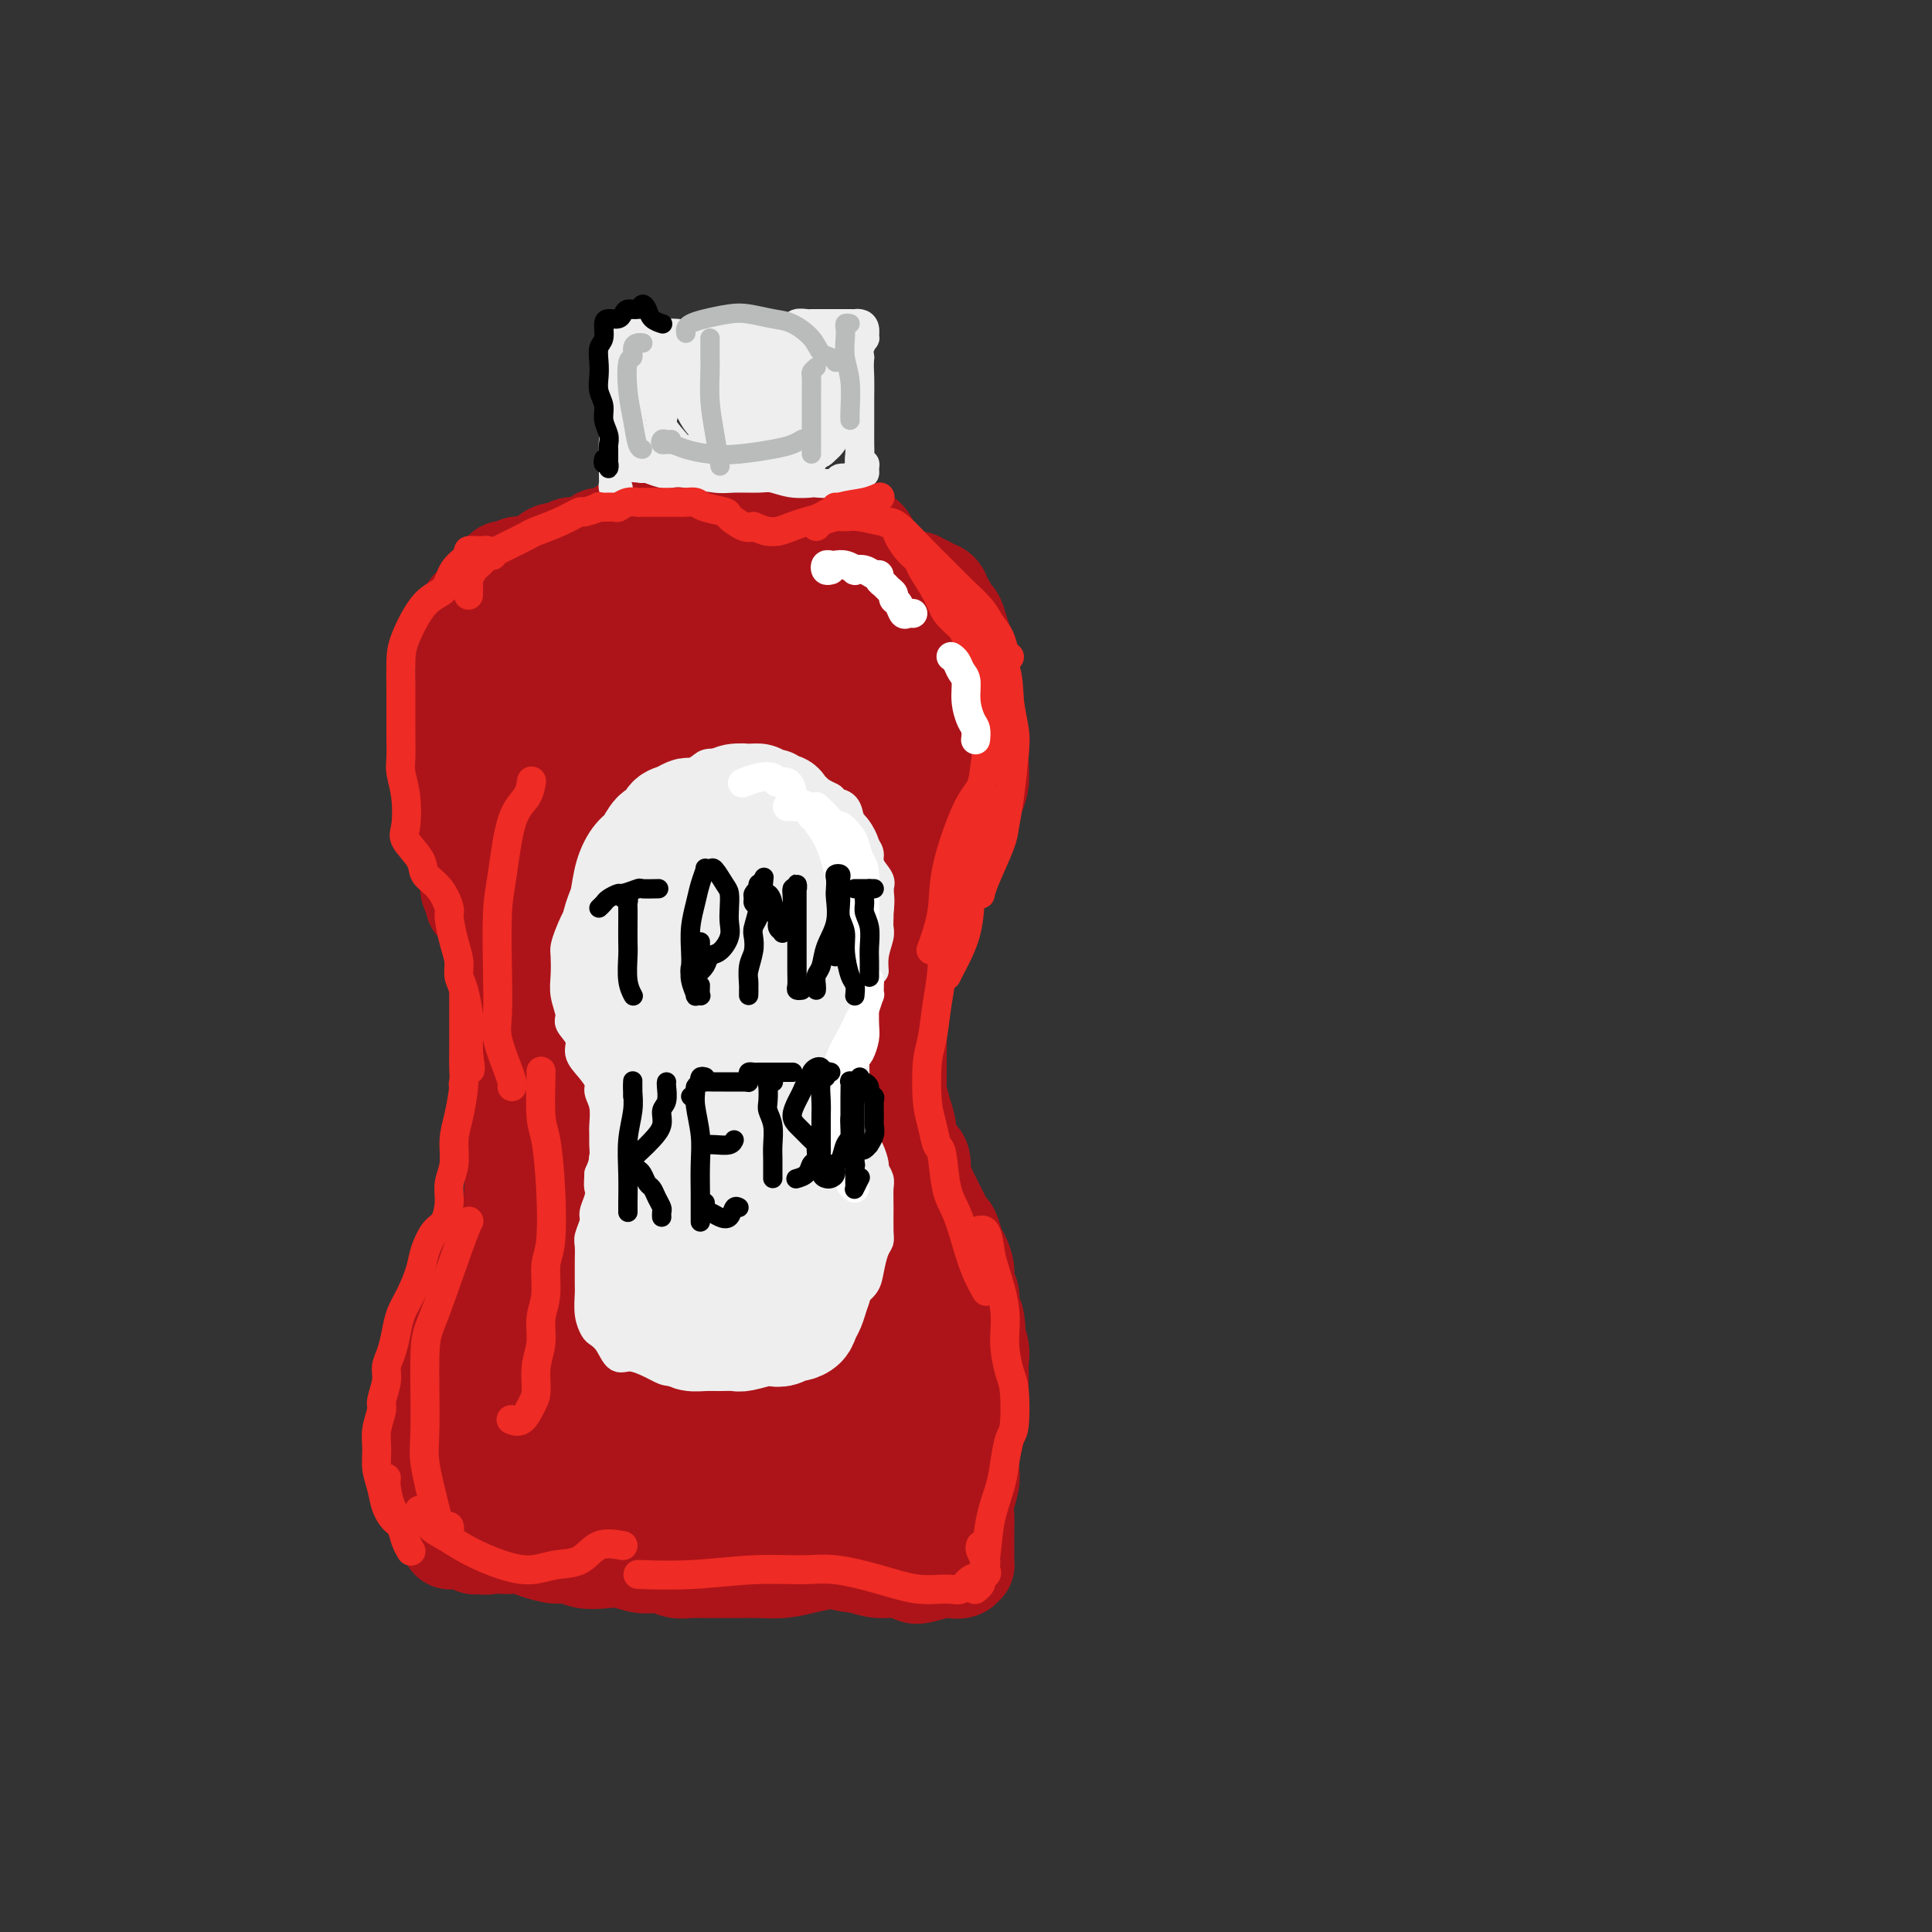 <svg viewBox='0 0 400 400' version='1.1' xmlns='http://www.w3.org/2000/svg' xmlns:xlink='http://www.w3.org/1999/xlink'><rect x="0" y="0" width="400" height="400" fill="#333333" stroke="none"/><g fill='none' stroke='rgb(173,20,25)' stroke-width='6' stroke-linecap='round' stroke-linejoin='round'><path d='M97,146c-0.000,-0.007 -0.000,-0.013 0,-1c0.000,-0.987 0.001,-2.954 0,-5c-0.001,-2.046 -0.004,-4.171 0,-6c0.004,-1.829 0.013,-3.361 0,-4c-0.013,-0.639 -0.049,-0.386 0,0c0.049,0.386 0.185,0.905 0,2c-0.185,1.095 -0.689,2.766 -1,5c-0.311,2.234 -0.430,5.031 -1,8c-0.570,2.969 -1.593,6.111 -2,10c-0.407,3.889 -0.200,8.524 0,12c0.200,3.476 0.392,5.791 1,7c0.608,1.209 1.631,1.311 2,1c0.369,-0.311 0.083,-1.036 0,-2c-0.083,-0.964 0.038,-2.169 0,-5c-0.038,-2.831 -0.235,-7.290 0,-11c0.235,-3.710 0.900,-6.673 1,-11c0.100,-4.327 -0.366,-10.020 0,-14c0.366,-3.980 1.564,-6.248 2,-7c0.436,-0.752 0.111,0.013 0,1c-0.111,0.987 -0.006,2.195 0,4c0.006,1.805 -0.086,4.208 0,8c0.086,3.792 0.349,8.974 1,14c0.651,5.026 1.690,9.898 2,13c0.310,3.102 -0.110,4.436 0,5c0.110,0.564 0.751,0.357 1,0c0.249,-0.357 0.105,-0.865 0,-2c-0.105,-1.135 -0.173,-2.896 0,-6c0.173,-3.104 0.586,-7.552 1,-12'/><path d='M104,150c0.432,-4.518 0.511,-5.814 1,-10c0.489,-4.186 1.386,-11.261 2,-15c0.614,-3.739 0.945,-4.141 1,-4c0.055,0.141 -0.165,0.826 0,1c0.165,0.174 0.716,-0.164 1,2c0.284,2.164 0.300,6.830 0,11c-0.300,4.170 -0.918,7.845 -1,13c-0.082,5.155 0.370,11.789 1,17c0.630,5.211 1.437,8.998 2,11c0.563,2.002 0.883,2.220 1,2c0.117,-0.220 0.031,-0.876 0,-1c-0.031,-0.124 -0.009,0.285 0,-2c0.009,-2.285 0.003,-7.263 0,-12c-0.003,-4.737 -0.005,-9.233 0,-14c0.005,-4.767 0.015,-9.804 0,-13c-0.015,-3.196 -0.057,-4.549 0,-5c0.057,-0.451 0.211,0.000 0,1c-0.211,1.000 -0.788,2.548 -1,5c-0.212,2.452 -0.058,5.807 0,10c0.058,4.193 0.020,9.224 0,13c-0.020,3.776 -0.023,6.299 0,11c0.023,4.701 0.073,11.582 0,16c-0.073,4.418 -0.268,6.372 0,7c0.268,0.628 1.000,-0.071 1,-1c-0.000,-0.929 -0.732,-2.087 -1,-5c-0.268,-2.913 -0.072,-7.581 0,-12c0.072,-4.419 0.019,-8.587 0,-14c-0.019,-5.413 -0.005,-12.069 0,-16c0.005,-3.931 0.001,-5.135 0,-6c-0.001,-0.865 -0.000,-1.390 0,-1c0.000,0.390 0.000,1.695 0,3'/><path d='M111,142c-0.101,-7.236 -0.353,0.674 0,7c0.353,6.326 1.310,11.067 2,18c0.690,6.933 1.114,16.060 2,24c0.886,7.940 2.234,14.695 3,20c0.766,5.305 0.952,9.159 1,11c0.048,1.841 -0.040,1.669 0,2c0.040,0.331 0.208,1.165 0,0c-0.208,-1.165 -0.790,-4.328 -2,-9c-1.210,-4.672 -3.046,-10.853 -4,-16c-0.954,-5.147 -1.025,-9.260 -2,-15c-0.975,-5.740 -2.853,-13.106 -4,-18c-1.147,-4.894 -1.561,-7.314 -2,-8c-0.439,-0.686 -0.902,0.364 -1,1c-0.098,0.636 0.168,0.858 0,2c-0.168,1.142 -0.771,3.205 -1,5c-0.229,1.795 -0.086,3.321 0,5c0.086,1.679 0.114,3.512 0,5c-0.114,1.488 -0.370,2.632 0,5c0.370,2.368 1.367,5.962 2,8c0.633,2.038 0.903,2.521 1,3c0.097,0.479 0.020,0.953 0,1c-0.020,0.047 0.016,-0.335 0,-1c-0.016,-0.665 -0.084,-1.614 0,-3c0.084,-1.386 0.321,-3.210 0,-5c-0.321,-1.790 -1.200,-3.547 -2,-5c-0.800,-1.453 -1.522,-2.603 -2,-4c-0.478,-1.397 -0.714,-3.043 -1,-4c-0.286,-0.957 -0.623,-1.226 -1,-1c-0.377,0.226 -0.794,0.945 -1,1c-0.206,0.055 -0.202,-0.556 0,0c0.202,0.556 0.601,2.278 1,4'/><path d='M100,175c-0.295,0.871 -0.532,1.050 0,3c0.532,1.950 1.833,5.671 3,9c1.167,3.329 2.202,6.265 4,10c1.798,3.735 4.360,8.269 6,12c1.640,3.731 2.357,6.659 3,8c0.643,1.341 1.211,1.094 2,2c0.789,0.906 1.797,2.964 2,3c0.203,0.036 -0.401,-1.949 -1,-3c-0.599,-1.051 -1.195,-1.166 -2,-4c-0.805,-2.834 -1.820,-8.385 -3,-13c-1.180,-4.615 -2.524,-8.295 -3,-11c-0.476,-2.705 -0.084,-4.437 0,-5c0.084,-0.563 -0.140,0.042 0,1c0.140,0.958 0.644,2.270 1,4c0.356,1.730 0.565,3.879 1,7c0.435,3.121 1.097,7.215 2,12c0.903,4.785 2.046,10.261 3,16c0.954,5.739 1.720,11.740 2,16c0.280,4.260 0.073,6.778 0,10c-0.073,3.222 -0.013,7.147 0,9c0.013,1.853 -0.023,1.634 -1,1c-0.977,-0.634 -2.897,-1.682 -4,-3c-1.103,-1.318 -1.390,-2.905 -2,-7c-0.610,-4.095 -1.544,-10.698 -2,-15c-0.456,-4.302 -0.434,-6.305 0,-11c0.434,-4.695 1.279,-12.084 2,-16c0.721,-3.916 1.317,-4.359 2,-5c0.683,-0.641 1.453,-1.480 2,-1c0.547,0.480 0.871,2.280 1,4c0.129,1.720 0.065,3.360 0,5'/><path d='M118,213c0.065,3.564 -1.274,8.476 -2,13c-0.726,4.524 -0.839,8.662 -1,12c-0.161,3.338 -0.369,5.877 -1,10c-0.631,4.123 -1.686,9.832 -2,13c-0.314,3.168 0.114,3.796 0,4c-0.114,0.204 -0.770,-0.017 -1,0c-0.230,0.017 -0.034,0.271 0,-1c0.034,-1.271 -0.092,-4.069 0,-8c0.092,-3.931 0.404,-8.996 1,-14c0.596,-5.004 1.478,-9.949 2,-14c0.522,-4.051 0.684,-7.210 1,-9c0.316,-1.790 0.785,-2.213 1,-2c0.215,0.213 0.175,1.061 0,3c-0.175,1.939 -0.486,4.969 -1,8c-0.514,3.031 -1.233,6.062 -2,10c-0.767,3.938 -1.583,8.783 -2,12c-0.417,3.217 -0.437,4.807 -1,9c-0.563,4.193 -1.670,10.990 -2,15c-0.330,4.010 0.118,5.234 0,6c-0.118,0.766 -0.801,1.073 -1,1c-0.199,-0.073 0.086,-0.525 0,-1c-0.086,-0.475 -0.544,-0.973 -1,-4c-0.456,-3.027 -0.910,-8.582 -1,-13c-0.090,-4.418 0.185,-7.700 0,-11c-0.185,-3.300 -0.829,-6.618 -1,-9c-0.171,-2.382 0.133,-3.827 0,-4c-0.133,-0.173 -0.701,0.926 -1,2c-0.299,1.074 -0.327,2.123 -1,5c-0.673,2.877 -1.989,7.582 -3,11c-1.011,3.418 -1.717,5.548 -2,9c-0.283,3.452 -0.141,8.226 0,13'/><path d='M97,279c-1.114,8.802 -0.400,10.808 0,13c0.400,2.192 0.485,4.569 1,6c0.515,1.431 1.458,1.915 2,2c0.542,0.085 0.681,-0.231 1,-1c0.319,-0.769 0.817,-1.993 1,-5c0.183,-3.007 0.050,-7.796 0,-13c-0.050,-5.204 -0.016,-10.821 0,-15c0.016,-4.179 0.015,-6.920 0,-9c-0.015,-2.080 -0.045,-3.500 0,-4c0.045,-0.500 0.166,-0.080 0,1c-0.166,1.080 -0.617,2.820 -1,5c-0.383,2.180 -0.698,4.801 -1,7c-0.302,2.199 -0.591,3.977 -1,7c-0.409,3.023 -0.939,7.290 -1,12c-0.061,4.710 0.348,9.862 1,13c0.652,3.138 1.549,4.262 2,5c0.451,0.738 0.457,1.092 1,1c0.543,-0.092 1.624,-0.629 2,-3c0.376,-2.371 0.048,-6.577 0,-11c-0.048,-4.423 0.184,-9.063 0,-14c-0.184,-4.937 -0.785,-10.170 -1,-13c-0.215,-2.830 -0.043,-3.257 0,-4c0.043,-0.743 -0.043,-1.801 0,-2c0.043,-0.199 0.214,0.460 0,2c-0.214,1.540 -0.813,3.962 -1,7c-0.187,3.038 0.037,6.691 0,10c-0.037,3.309 -0.336,6.273 0,10c0.336,3.727 1.307,8.215 2,12c0.693,3.785 1.110,6.865 2,9c0.890,2.135 2.254,3.324 3,4c0.746,0.676 0.873,0.838 1,1'/><path d='M110,312c1.288,3.991 0.508,0.968 0,-1c-0.508,-1.968 -0.743,-2.882 -1,-4c-0.257,-1.118 -0.536,-2.440 -1,-4c-0.464,-1.560 -1.115,-3.358 -2,-5c-0.885,-1.642 -2.006,-3.129 -3,-5c-0.994,-1.871 -1.860,-4.126 -3,-5c-1.140,-0.874 -2.553,-0.366 -3,0c-0.447,0.366 0.073,0.590 0,2c-0.073,1.410 -0.737,4.006 -1,6c-0.263,1.994 -0.125,3.386 1,5c1.125,1.614 3.235,3.452 5,6c1.765,2.548 3.183,5.808 5,8c1.817,2.192 4.032,3.316 6,4c1.968,0.684 3.688,0.926 5,1c1.312,0.074 2.214,-0.021 3,0c0.786,0.021 1.456,0.160 2,0c0.544,-0.160 0.964,-0.617 1,-1c0.036,-0.383 -0.311,-0.691 -1,-1c-0.689,-0.309 -1.722,-0.619 -3,-1c-1.278,-0.381 -2.803,-0.834 -4,-1c-1.197,-0.166 -2.066,-0.045 -4,0c-1.934,0.045 -4.931,0.013 -7,0c-2.069,-0.013 -3.209,-0.007 -4,0c-0.791,0.007 -1.234,0.016 -1,0c0.234,-0.016 1.145,-0.057 2,0c0.855,0.057 1.655,0.212 4,1c2.345,0.788 6.236,2.208 9,3c2.764,0.792 4.401,0.954 8,2c3.599,1.046 9.161,2.974 13,4c3.839,1.026 5.954,1.150 8,1c2.046,-0.150 4.023,-0.575 6,-1'/><path d='M150,326c2.524,-0.105 1.835,-0.367 3,-1c1.165,-0.633 4.183,-1.636 5,-2c0.817,-0.364 -0.569,-0.090 -2,0c-1.431,0.090 -2.909,-0.004 -4,0c-1.091,0.004 -1.794,0.107 -4,0c-2.206,-0.107 -5.914,-0.425 -9,-1c-3.086,-0.575 -5.552,-1.408 -8,-2c-2.448,-0.592 -4.880,-0.944 -6,-1c-1.120,-0.056 -0.927,0.185 -1,0c-0.073,-0.185 -0.410,-0.795 0,-1c0.410,-0.205 1.567,-0.005 3,0c1.433,0.005 3.142,-0.185 5,0c1.858,0.185 3.864,0.747 9,2c5.136,1.253 13.400,3.198 18,5c4.600,1.802 5.536,3.461 9,4c3.464,0.539 9.457,-0.040 13,-1c3.543,-0.960 4.636,-2.299 6,-3c1.364,-0.701 2.998,-0.762 3,-1c0.002,-0.238 -1.630,-0.651 -4,-1c-2.370,-0.349 -5.479,-0.632 -9,-1c-3.521,-0.368 -7.452,-0.821 -12,-1c-4.548,-0.179 -9.711,-0.086 -13,0c-3.289,0.086 -4.705,0.164 -8,1c-3.295,0.836 -8.471,2.430 -11,3c-2.529,0.570 -2.412,0.115 -3,0c-0.588,-0.115 -1.882,0.110 -2,0c-0.118,-0.110 0.941,-0.555 2,-1'/><path d='M130,324c-4.982,0.332 0.062,-0.337 3,-1c2.938,-0.663 3.771,-1.319 7,-2c3.229,-0.681 8.854,-1.388 14,-1c5.146,0.388 9.813,1.872 14,3c4.187,1.128 7.896,1.900 11,3c3.104,1.100 5.605,2.528 6,3c0.395,0.472 -1.315,-0.014 -3,0c-1.685,0.014 -3.343,0.527 -7,0c-3.657,-0.527 -9.311,-2.092 -14,-3c-4.689,-0.908 -8.413,-1.157 -14,-3c-5.587,-1.843 -13.039,-5.281 -19,-7c-5.961,-1.719 -10.432,-1.720 -13,-2c-2.568,-0.280 -3.232,-0.838 -4,-1c-0.768,-0.162 -1.640,0.072 -2,0c-0.360,-0.072 -0.208,-0.450 0,-1c0.208,-0.550 0.472,-1.271 1,-2c0.528,-0.729 1.321,-1.466 3,-2c1.679,-0.534 4.243,-0.866 6,-1c1.757,-0.134 2.705,-0.069 5,0c2.295,0.069 5.937,0.143 9,0c3.063,-0.143 5.547,-0.502 7,-1c1.453,-0.498 1.873,-1.135 2,-2c0.127,-0.865 -0.041,-1.959 -1,-3c-0.959,-1.041 -2.710,-2.031 -4,-3c-1.290,-0.969 -2.121,-1.919 -5,-4c-2.879,-2.081 -7.807,-5.292 -11,-7c-3.193,-1.708 -4.650,-1.911 -6,-2c-1.350,-0.089 -2.594,-0.062 -3,1c-0.406,1.062 0.027,3.161 1,5c0.973,1.839 2.487,3.420 4,5'/><path d='M117,296c2.837,4.184 7.429,9.643 11,13c3.571,3.357 6.120,4.611 11,7c4.880,2.389 12.092,5.914 16,7c3.908,1.086 4.511,-0.267 5,-1c0.489,-0.733 0.865,-0.844 0,-2c-0.865,-1.156 -2.969,-3.355 -4,-5c-1.031,-1.645 -0.988,-2.736 -5,-7c-4.012,-4.264 -12.080,-11.702 -19,-18c-6.920,-6.298 -12.694,-11.456 -16,-14c-3.306,-2.544 -4.145,-2.475 -5,-2c-0.855,0.475 -1.725,1.356 -2,3c-0.275,1.644 0.044,4.050 1,7c0.956,2.950 2.547,6.443 5,10c2.453,3.557 5.767,7.176 8,10c2.233,2.824 3.385,4.851 6,7c2.615,2.149 6.695,4.420 9,5c2.305,0.580 2.837,-0.531 3,-2c0.163,-1.469 -0.041,-3.298 -1,-6c-0.959,-2.702 -2.673,-6.279 -5,-11c-2.327,-4.721 -5.266,-10.586 -9,-17c-3.734,-6.414 -8.262,-13.376 -11,-17c-2.738,-3.624 -3.685,-3.910 -4,-4c-0.315,-0.090 0.001,0.018 0,2c-0.001,1.982 -0.319,5.840 0,10c0.319,4.160 1.275,8.624 2,12c0.725,3.376 1.218,5.665 3,10c1.782,4.335 4.853,10.717 7,14c2.147,3.283 3.369,3.468 4,3c0.631,-0.468 0.670,-1.587 1,-3c0.330,-1.413 0.951,-3.118 1,-6c0.049,-2.882 -0.476,-6.941 -1,-11'/><path d='M128,290c-0.585,-5.451 -2.548,-9.079 -4,-14c-1.452,-4.921 -2.394,-11.135 -3,-15c-0.606,-3.865 -0.876,-5.383 -1,-5c-0.124,0.383 -0.101,2.665 0,5c0.101,2.335 0.279,4.721 1,8c0.721,3.279 1.983,7.449 4,13c2.017,5.551 4.787,12.482 8,19c3.213,6.518 6.867,12.622 9,15c2.133,2.378 2.746,1.031 4,0c1.254,-1.031 3.151,-1.747 4,-3c0.849,-1.253 0.651,-3.045 0,-6c-0.651,-2.955 -1.754,-7.073 -4,-12c-2.246,-4.927 -5.635,-10.662 -9,-17c-3.365,-6.338 -6.706,-13.280 -9,-18c-2.294,-4.720 -3.541,-7.217 -4,-8c-0.459,-0.783 -0.130,0.149 0,1c0.130,0.851 0.060,1.620 1,4c0.940,2.380 2.888,6.372 5,11c2.112,4.628 4.386,9.892 8,16c3.614,6.108 8.568,13.059 13,19c4.432,5.941 8.342,10.873 11,13c2.658,2.127 4.065,1.451 5,1c0.935,-0.451 1.400,-0.676 1,-2c-0.400,-1.324 -1.664,-3.747 -3,-7c-1.336,-3.253 -2.744,-7.337 -6,-14c-3.256,-6.663 -8.359,-15.904 -12,-23c-3.641,-7.096 -5.821,-12.046 -8,-18c-2.179,-5.954 -4.356,-12.911 -5,-15c-0.644,-2.089 0.245,0.689 1,3c0.755,2.311 1.378,4.156 2,6'/><path d='M137,247c1.906,5.104 5.170,13.365 7,18c1.830,4.635 2.227,5.646 5,12c2.773,6.354 7.922,18.052 11,25c3.078,6.948 4.084,9.147 5,10c0.916,0.853 1.741,0.362 2,0c0.259,-0.362 -0.047,-0.594 -1,-2c-0.953,-1.406 -2.554,-3.988 -5,-8c-2.446,-4.012 -5.737,-9.456 -8,-13c-2.263,-3.544 -3.498,-5.188 -6,-10c-2.502,-4.812 -6.271,-12.793 -8,-16c-1.729,-3.207 -1.416,-1.640 -2,-1c-0.584,0.640 -2.063,0.354 -3,1c-0.937,0.646 -1.331,2.224 -2,4c-0.669,1.776 -1.611,3.750 -2,6c-0.389,2.250 -0.224,4.775 0,7c0.224,2.225 0.505,4.152 1,5c0.495,0.848 1.202,0.619 1,0c-0.202,-0.619 -1.312,-1.629 -2,-4c-0.688,-2.371 -0.952,-6.105 -2,-9c-1.048,-2.895 -2.879,-4.952 -4,-12c-1.121,-7.048 -1.530,-19.086 -2,-28c-0.470,-8.914 -1.001,-14.704 -1,-21c0.001,-6.296 0.532,-13.097 1,-18c0.468,-4.903 0.872,-7.907 1,-9c0.128,-1.093 -0.019,-0.276 0,0c0.019,0.276 0.203,0.012 0,2c-0.203,1.988 -0.795,6.229 -1,12c-0.205,5.771 -0.024,13.073 0,18c0.024,4.927 -0.109,7.480 1,17c1.109,9.520 3.460,26.006 6,35c2.540,8.994 5.270,10.497 8,12'/><path d='M137,280c1.780,1.951 2.229,0.827 3,0c0.771,-0.827 1.863,-1.358 2,-4c0.137,-2.642 -0.680,-7.394 -2,-14c-1.320,-6.606 -3.143,-15.064 -5,-26c-1.857,-10.936 -3.750,-24.349 -5,-36c-1.250,-11.651 -1.859,-21.539 -2,-27c-0.141,-5.461 0.184,-6.495 1,-6c0.816,0.495 2.122,2.520 3,7c0.878,4.480 1.329,11.416 2,19c0.671,7.584 1.564,15.818 3,26c1.436,10.182 3.416,22.314 6,34c2.584,11.686 5.772,22.926 8,30c2.228,7.074 3.497,9.983 5,11c1.503,1.017 3.240,0.143 4,0c0.760,-0.143 0.544,0.446 0,-3c-0.544,-3.446 -1.416,-10.928 -2,-15c-0.584,-4.072 -0.881,-4.735 -1,-5c-0.119,-0.265 -0.059,-0.133 0,0'/></g>
<g fill='none' stroke='rgb(173,20,25)' stroke-width='20' stroke-linecap='round' stroke-linejoin='round'><path d='M129,197c0.096,0.156 0.192,0.312 0,1c-0.192,0.688 -0.673,1.907 0,3c0.673,1.093 2.499,2.060 4,6c1.501,3.940 2.677,10.854 4,17c1.323,6.146 2.793,11.523 4,17c1.207,5.477 2.152,11.052 3,14c0.848,2.948 1.600,3.268 2,4c0.400,0.732 0.448,1.875 0,0c-0.448,-1.875 -1.391,-6.769 -2,-12c-0.609,-5.231 -0.884,-10.799 -2,-18c-1.116,-7.201 -3.073,-16.035 -4,-23c-0.927,-6.965 -0.825,-12.062 -1,-16c-0.175,-3.938 -0.629,-6.716 -1,-7c-0.371,-0.284 -0.661,1.928 -1,6c-0.339,4.072 -0.728,10.006 -1,18c-0.272,7.994 -0.426,18.049 0,29c0.426,10.951 1.433,22.799 3,32c1.567,9.201 3.696,15.757 5,19c1.304,3.243 1.784,3.175 2,3c0.216,-0.175 0.170,-0.456 0,-1c-0.170,-0.544 -0.462,-1.352 -1,-5c-0.538,-3.648 -1.322,-10.138 -2,-16c-0.678,-5.862 -1.250,-11.098 -2,-22c-0.750,-10.902 -1.679,-27.470 -2,-37c-0.321,-9.530 -0.035,-12.024 0,-14c0.035,-1.976 -0.181,-3.436 0,-2c0.181,1.436 0.758,5.769 1,11c0.242,5.231 0.147,11.361 0,18c-0.147,6.639 -0.347,13.787 0,23c0.347,9.213 1.242,20.489 2,28c0.758,7.511 1.379,11.255 2,15'/><path d='M142,288c1.684,15.514 3.395,7.800 4,5c0.605,-2.800 0.106,-0.684 1,-1c0.894,-0.316 3.181,-3.062 4,-7c0.819,-3.938 0.169,-9.067 0,-15c-0.169,-5.933 0.143,-12.670 0,-20c-0.143,-7.330 -0.740,-15.255 -1,-19c-0.260,-3.745 -0.183,-3.312 0,-2c0.183,1.312 0.471,3.504 1,8c0.529,4.496 1.299,11.297 2,18c0.701,6.703 1.333,13.307 3,21c1.667,7.693 4.369,16.473 6,22c1.631,5.527 2.189,7.800 3,9c0.811,1.200 1.873,1.328 3,1c1.127,-0.328 2.317,-1.113 3,-3c0.683,-1.887 0.859,-4.877 1,-9c0.141,-4.123 0.249,-9.381 0,-13c-0.249,-3.619 -0.853,-5.600 -1,-8c-0.147,-2.400 0.163,-5.219 0,-6c-0.163,-0.781 -0.799,0.478 -1,2c-0.201,1.522 0.034,3.308 0,6c-0.034,2.692 -0.335,6.290 0,10c0.335,3.710 1.307,7.532 2,11c0.693,3.468 1.108,6.581 2,8c0.892,1.419 2.262,1.142 3,1c0.738,-0.142 0.842,-0.149 1,-1c0.158,-0.851 0.368,-2.545 1,-5c0.632,-2.455 1.686,-5.672 2,-9c0.314,-3.328 -0.112,-6.768 0,-8c0.112,-1.232 0.761,-0.255 1,0c0.239,0.255 0.068,-0.213 0,2c-0.068,2.213 -0.034,7.106 0,12'/><path d='M182,298c0.062,4.815 -0.282,9.854 0,14c0.282,4.146 1.190,7.400 2,9c0.810,1.600 1.523,1.548 2,1c0.477,-0.548 0.717,-1.590 1,-3c0.283,-1.410 0.608,-3.188 1,-6c0.392,-2.812 0.852,-6.660 1,-10c0.148,-3.340 -0.014,-6.173 0,-9c0.014,-2.827 0.204,-5.647 0,-8c-0.204,-2.353 -0.802,-4.237 -1,-5c-0.198,-0.763 0.004,-0.404 0,-1c-0.004,-0.596 -0.212,-2.148 0,-2c0.212,0.148 0.845,1.997 1,3c0.155,1.003 -0.169,1.159 0,3c0.169,1.841 0.829,5.367 1,8c0.171,2.633 -0.149,4.373 0,6c0.149,1.627 0.767,3.142 1,4c0.233,0.858 0.080,1.059 0,1c-0.080,-0.059 -0.088,-0.377 0,-3c0.088,-2.623 0.270,-7.551 0,-12c-0.270,-4.449 -0.993,-8.419 -2,-14c-1.007,-5.581 -2.298,-12.775 -3,-17c-0.702,-4.225 -0.815,-5.483 -1,-7c-0.185,-1.517 -0.442,-3.294 -1,-4c-0.558,-0.706 -1.415,-0.343 -2,0c-0.585,0.343 -0.897,0.664 -1,1c-0.103,0.336 0.003,0.687 0,2c-0.003,1.313 -0.114,3.589 0,6c0.114,2.411 0.454,4.957 1,8c0.546,3.043 1.299,6.584 2,9c0.701,2.416 1.351,3.708 2,5'/><path d='M186,277c0.711,3.649 -0.012,1.771 0,1c0.012,-0.771 0.759,-0.434 1,-1c0.241,-0.566 -0.024,-2.034 -1,-4c-0.976,-1.966 -2.664,-4.428 -4,-7c-1.336,-2.572 -2.319,-5.252 -4,-9c-1.681,-3.748 -4.058,-8.563 -5,-12c-0.942,-3.437 -0.448,-5.497 -1,-8c-0.552,-2.503 -2.150,-5.448 -3,-7c-0.850,-1.552 -0.953,-1.712 -1,-2c-0.047,-0.288 -0.037,-0.703 0,-1c0.037,-0.297 0.102,-0.476 0,1c-0.102,1.476 -0.370,4.607 0,8c0.370,3.393 1.378,7.047 2,11c0.622,3.953 0.856,8.203 1,11c0.144,2.797 0.197,4.141 0,5c-0.197,0.859 -0.643,1.234 -1,0c-0.357,-1.234 -0.625,-4.077 -1,-6c-0.375,-1.923 -0.857,-2.924 -1,-10c-0.143,-7.076 0.055,-20.225 0,-32c-0.055,-11.775 -0.361,-22.176 0,-29c0.361,-6.824 1.389,-10.072 2,-13c0.611,-2.928 0.805,-5.538 1,-6c0.195,-0.462 0.392,1.224 0,3c-0.392,1.776 -1.373,3.643 -2,7c-0.627,3.357 -0.900,8.203 -1,17c-0.100,8.797 -0.027,21.543 0,32c0.027,10.457 0.007,18.623 0,22c-0.007,3.377 -0.002,1.965 0,1c0.002,-0.965 0.001,-1.482 0,-2'/><path d='M168,247c-0.455,11.918 -0.094,1.714 0,-7c0.094,-8.714 -0.080,-15.938 0,-24c0.080,-8.062 0.413,-16.962 1,-26c0.587,-9.038 1.428,-18.216 2,-24c0.572,-5.784 0.874,-8.176 1,-10c0.126,-1.824 0.075,-3.079 0,-3c-0.075,0.079 -0.175,1.494 -1,4c-0.825,2.506 -2.375,6.104 -3,10c-0.625,3.896 -0.323,8.089 -1,14c-0.677,5.911 -2.332,13.538 -3,20c-0.668,6.462 -0.349,11.758 0,14c0.349,2.242 0.729,1.430 1,1c0.271,-0.430 0.433,-0.478 1,-2c0.567,-1.522 1.539,-4.519 2,-7c0.461,-2.481 0.411,-4.445 1,-8c0.589,-3.555 1.818,-8.700 3,-15c1.182,-6.300 2.317,-13.755 3,-18c0.683,-4.245 0.915,-5.281 1,-6c0.085,-0.719 0.023,-1.123 0,-1c-0.023,0.123 -0.007,0.773 0,2c0.007,1.227 0.004,3.031 0,6c-0.004,2.969 -0.010,7.102 0,10c0.010,2.898 0.034,4.561 0,8c-0.034,3.439 -0.127,8.653 0,11c0.127,2.347 0.475,1.826 1,1c0.525,-0.826 1.226,-1.959 2,-4c0.774,-2.041 1.620,-4.990 2,-7c0.380,-2.010 0.295,-3.080 1,-8c0.705,-4.920 2.202,-13.692 3,-19c0.798,-5.308 0.899,-7.154 1,-9'/><path d='M186,150c1.374,-8.395 1.309,-7.883 1,-7c-0.309,0.883 -0.863,2.138 -1,3c-0.137,0.862 0.143,1.331 0,4c-0.143,2.669 -0.710,7.538 -1,12c-0.290,4.462 -0.303,8.517 0,12c0.303,3.483 0.921,6.395 1,8c0.079,1.605 -0.380,1.903 0,2c0.380,0.097 1.601,-0.008 2,-1c0.399,-0.992 -0.024,-2.872 0,-5c0.024,-2.128 0.496,-4.504 1,-7c0.504,-2.496 1.040,-5.112 1,-11c-0.040,-5.888 -0.658,-15.047 -1,-21c-0.342,-5.953 -0.410,-8.701 -1,-11c-0.590,-2.299 -1.703,-4.149 -2,-5c-0.297,-0.851 0.222,-0.704 0,0c-0.222,0.704 -1.184,1.965 -2,4c-0.816,2.035 -1.487,4.844 -2,8c-0.513,3.156 -0.870,6.659 -1,9c-0.130,2.341 -0.034,3.519 0,6c0.034,2.481 0.006,6.265 0,8c-0.006,1.735 0.011,1.420 0,1c-0.011,-0.420 -0.048,-0.945 0,-2c0.048,-1.055 0.182,-2.640 0,-5c-0.182,-2.360 -0.681,-5.496 -1,-9c-0.319,-3.504 -0.459,-7.376 -1,-12c-0.541,-4.624 -1.485,-9.999 -2,-13c-0.515,-3.001 -0.602,-3.629 -1,-4c-0.398,-0.371 -1.107,-0.484 -2,0c-0.893,0.484 -1.969,1.567 -3,4c-1.031,2.433 -2.015,6.217 -3,10'/><path d='M168,128c-1.848,5.684 -2.468,12.892 -3,19c-0.532,6.108 -0.976,11.114 -1,15c-0.024,3.886 0.372,6.650 1,8c0.628,1.350 1.489,1.284 2,1c0.511,-0.284 0.672,-0.788 1,-3c0.328,-2.212 0.825,-6.132 1,-9c0.175,-2.868 0.030,-4.684 0,-8c-0.030,-3.316 0.055,-8.131 0,-13c-0.055,-4.869 -0.250,-9.793 -1,-13c-0.750,-3.207 -2.056,-4.699 -3,-5c-0.944,-0.301 -1.526,0.589 -3,4c-1.474,3.411 -3.840,9.344 -6,16c-2.160,6.656 -4.113,14.033 -5,20c-0.887,5.967 -0.707,10.522 -1,19c-0.293,8.478 -1.060,20.880 -1,31c0.060,10.120 0.946,17.960 2,21c1.054,3.040 2.276,1.281 3,0c0.724,-1.281 0.951,-2.084 1,-5c0.049,-2.916 -0.079,-7.946 0,-16c0.079,-8.054 0.364,-19.133 0,-30c-0.364,-10.867 -1.379,-21.521 -2,-31c-0.621,-9.479 -0.849,-17.782 -1,-22c-0.151,-4.218 -0.227,-4.352 -1,-4c-0.773,0.352 -2.244,1.190 -3,2c-0.756,0.810 -0.799,1.592 -2,7c-1.201,5.408 -3.562,15.441 -5,26c-1.438,10.559 -1.954,21.644 -2,30c-0.046,8.356 0.380,13.982 1,19c0.620,5.018 1.436,9.428 2,11c0.564,1.572 0.875,0.306 1,-1c0.125,-1.306 0.062,-2.653 0,-4'/><path d='M143,213c0.013,-3.340 -0.456,-9.191 -1,-16c-0.544,-6.809 -1.163,-14.577 -2,-25c-0.837,-10.423 -1.890,-23.501 -3,-32c-1.110,-8.499 -2.276,-12.420 -3,-14c-0.724,-1.580 -1.006,-0.818 -2,1c-0.994,1.818 -2.699,4.693 -4,9c-1.301,4.307 -2.199,10.046 -3,16c-0.801,5.954 -1.507,12.122 -1,19c0.507,6.878 2.226,14.465 3,19c0.774,4.535 0.603,6.019 1,7c0.397,0.981 1.363,1.459 2,1c0.637,-0.459 0.944,-1.853 1,-3c0.056,-1.147 -0.139,-2.046 0,-7c0.139,-4.954 0.614,-13.965 0,-23c-0.614,-9.035 -2.315,-18.096 -3,-24c-0.685,-5.904 -0.352,-8.652 -1,-10c-0.648,-1.348 -2.275,-1.297 -3,-1c-0.725,0.297 -0.546,0.841 -1,3c-0.454,2.159 -1.541,5.933 -3,12c-1.459,6.067 -3.291,14.425 -4,21c-0.709,6.575 -0.295,11.366 0,15c0.295,3.634 0.471,6.111 1,7c0.529,0.889 1.411,0.190 2,0c0.589,-0.190 0.886,0.127 1,-2c0.114,-2.127 0.045,-6.700 0,-11c-0.045,-4.300 -0.065,-8.328 0,-13c0.065,-4.672 0.216,-9.990 0,-13c-0.216,-3.010 -0.800,-3.714 -1,-4c-0.200,-0.286 -0.015,-0.154 0,3c0.015,3.154 -0.138,9.330 0,14c0.138,4.670 0.569,7.835 1,11'/><path d='M120,173c0.846,9.592 2.461,19.573 4,28c1.539,8.427 3.003,15.301 4,20c0.997,4.699 1.529,7.224 2,9c0.471,1.776 0.882,2.803 1,4c0.118,1.197 -0.058,2.565 0,3c0.058,0.435 0.348,-0.064 0,0c-0.348,0.064 -1.336,0.690 -2,1c-0.664,0.310 -1.005,0.304 -1,0c0.005,-0.304 0.355,-0.905 0,-1c-0.355,-0.095 -1.415,0.315 -2,0c-0.585,-0.315 -0.697,-1.357 -1,-2c-0.303,-0.643 -0.798,-0.887 -1,-1c-0.202,-0.113 -0.110,-0.096 0,0c0.110,0.096 0.237,0.270 0,1c-0.237,0.730 -0.837,2.016 -1,3c-0.163,0.984 0.112,1.665 0,3c-0.112,1.335 -0.611,3.325 -1,5c-0.389,1.675 -0.668,3.034 -1,4c-0.332,0.966 -0.716,1.538 -1,2c-0.284,0.462 -0.468,0.812 -1,1c-0.532,0.188 -1.411,0.212 -2,0c-0.589,-0.212 -0.886,-0.660 -1,-1c-0.114,-0.340 -0.043,-0.570 0,-1c0.043,-0.430 0.057,-1.059 0,-2c-0.057,-0.941 -0.186,-2.194 0,-3c0.186,-0.806 0.688,-1.165 1,-2c0.312,-0.835 0.434,-2.146 1,-3c0.566,-0.854 1.574,-1.249 2,-2c0.426,-0.751 0.268,-1.856 1,-3c0.732,-1.144 2.352,-2.327 3,-3c0.648,-0.673 0.324,-0.837 0,-1'/><path d='M124,232c1.060,-2.332 -0.290,-1.161 -1,-1c-0.710,0.161 -0.781,-0.687 -1,-1c-0.219,-0.313 -0.587,-0.090 -1,0c-0.413,0.090 -0.871,0.048 -1,0c-0.129,-0.048 0.072,-0.103 0,0c-0.072,0.103 -0.416,0.364 -1,1c-0.584,0.636 -1.409,1.646 -2,2c-0.591,0.354 -0.950,0.051 -1,0c-0.050,-0.051 0.208,0.150 0,1c-0.208,0.850 -0.882,2.348 -1,3c-0.118,0.652 0.319,0.459 0,1c-0.319,0.541 -1.394,1.816 -2,3c-0.606,1.184 -0.744,2.275 -1,3c-0.256,0.725 -0.632,1.082 -1,2c-0.368,0.918 -0.729,2.395 -1,3c-0.271,0.605 -0.453,0.336 -1,1c-0.547,0.664 -1.460,2.261 -2,3c-0.540,0.739 -0.708,0.622 -1,1c-0.292,0.378 -0.708,1.253 -1,2c-0.292,0.747 -0.459,1.367 -1,2c-0.541,0.633 -1.457,1.279 -2,2c-0.543,0.721 -0.712,1.518 -1,2c-0.288,0.482 -0.693,0.650 -1,1c-0.307,0.350 -0.516,0.884 -1,2c-0.484,1.116 -1.243,2.815 -2,4c-0.757,1.185 -1.511,1.858 -2,3c-0.489,1.142 -0.711,2.755 -1,4c-0.289,1.245 -0.644,2.123 -1,3'/><path d='M93,279c-3.895,7.349 -1.632,2.720 -1,2c0.632,-0.720 -0.367,2.468 -1,4c-0.633,1.532 -0.901,1.407 -1,2c-0.099,0.593 -0.028,1.906 0,3c0.028,1.094 0.012,1.971 0,3c-0.012,1.029 -0.019,2.210 0,3c0.019,0.790 0.065,1.190 0,2c-0.065,0.810 -0.241,2.029 0,3c0.241,0.971 0.898,1.695 1,2c0.102,0.305 -0.350,0.190 0,1c0.350,0.810 1.501,2.545 2,3c0.499,0.455 0.346,-0.369 1,0c0.654,0.369 2.116,1.931 3,3c0.884,1.069 1.189,1.645 2,2c0.811,0.355 2.128,0.487 3,1c0.872,0.513 1.298,1.406 2,2c0.702,0.594 1.679,0.890 3,1c1.321,0.110 2.986,0.033 4,0c1.014,-0.033 1.375,-0.021 3,0c1.625,0.021 4.513,0.052 6,0c1.487,-0.052 1.574,-0.186 3,0c1.426,0.186 4.191,0.691 6,1c1.809,0.309 2.663,0.423 4,1c1.337,0.577 3.156,1.617 5,2c1.844,0.383 3.711,0.107 5,0c1.289,-0.107 1.999,-0.046 3,0c1.001,0.046 2.293,0.076 3,0c0.707,-0.076 0.829,-0.257 1,-1c0.171,-0.743 0.392,-2.046 0,-3c-0.392,-0.954 -1.398,-1.558 -3,-3c-1.602,-1.442 -3.801,-3.721 -6,-6'/><path d='M141,307c-2.776,-2.660 -5.216,-4.809 -8,-7c-2.784,-2.191 -5.912,-4.425 -9,-6c-3.088,-1.575 -6.135,-2.491 -9,-4c-2.865,-1.509 -5.547,-3.609 -7,-5c-1.453,-1.391 -1.675,-2.071 -2,-3c-0.325,-0.929 -0.752,-2.106 -1,-3c-0.248,-0.894 -0.318,-1.504 0,-2c0.318,-0.496 1.024,-0.878 2,0c0.976,0.878 2.223,3.017 3,4c0.777,0.983 1.084,0.811 2,3c0.916,2.189 2.442,6.741 3,10c0.558,3.259 0.148,5.226 0,7c-0.148,1.774 -0.035,3.355 0,4c0.035,0.645 -0.010,0.355 0,0c0.010,-0.355 0.074,-0.774 0,-2c-0.074,-1.226 -0.288,-3.257 0,-6c0.288,-2.743 1.076,-6.196 2,-9c0.924,-2.804 1.984,-4.957 3,-8c1.016,-3.043 1.987,-6.975 3,-10c1.013,-3.025 2.068,-5.142 3,-6c0.932,-0.858 1.741,-0.455 2,0c0.259,0.455 -0.032,0.963 0,2c0.032,1.037 0.387,2.603 0,4c-0.387,1.397 -1.515,2.625 -3,5c-1.485,2.375 -3.325,5.898 -5,8c-1.675,2.102 -3.185,2.784 -5,5c-1.815,2.216 -3.937,5.967 -5,8c-1.063,2.033 -1.069,2.349 -1,3c0.069,0.651 0.211,1.637 1,2c0.789,0.363 2.225,0.104 4,0c1.775,-0.104 3.887,-0.052 6,0'/><path d='M120,301c2.968,-0.158 4.890,-1.553 7,-3c2.110,-1.447 4.410,-2.945 6,-4c1.590,-1.055 2.470,-1.665 3,-4c0.530,-2.335 0.711,-6.394 1,-9c0.289,-2.606 0.688,-3.758 0,-7c-0.688,-3.242 -2.463,-8.574 -4,-13c-1.537,-4.426 -2.836,-7.946 -4,-10c-1.164,-2.054 -2.192,-2.642 -3,-3c-0.808,-0.358 -1.397,-0.485 -2,0c-0.603,0.485 -1.221,1.583 -2,3c-0.779,1.417 -1.718,3.154 -2,5c-0.282,1.846 0.093,3.800 0,6c-0.093,2.200 -0.653,4.644 0,8c0.653,3.356 2.520,7.622 4,11c1.480,3.378 2.574,5.867 4,8c1.426,2.133 3.186,3.911 5,5c1.814,1.089 3.683,1.491 5,2c1.317,0.509 2.084,1.125 4,1c1.916,-0.125 4.983,-0.992 7,-2c2.017,-1.008 2.985,-2.156 4,-4c1.015,-1.844 2.076,-4.382 3,-8c0.924,-3.618 1.711,-8.315 2,-12c0.289,-3.685 0.080,-6.358 0,-10c-0.080,-3.642 -0.032,-8.251 0,-11c0.032,-2.749 0.046,-3.637 0,-4c-0.046,-0.363 -0.153,-0.202 0,-1c0.153,-0.798 0.566,-2.553 1,-4c0.434,-1.447 0.890,-2.584 1,-4c0.110,-1.416 -0.124,-3.112 0,-4c0.124,-0.888 0.607,-0.968 1,-2c0.393,-1.032 0.697,-3.016 1,-5'/><path d='M162,226c1.813,-10.498 1.845,-4.242 2,-3c0.155,1.242 0.434,-2.529 1,-5c0.566,-2.471 1.418,-3.640 2,-5c0.582,-1.360 0.894,-2.910 1,-4c0.106,-1.090 0.007,-1.719 0,-3c-0.007,-1.281 0.078,-3.213 0,-4c-0.078,-0.787 -0.319,-0.427 0,-2c0.319,-1.573 1.198,-5.078 2,-7c0.802,-1.922 1.528,-2.259 2,-3c0.472,-0.741 0.689,-1.884 1,-3c0.311,-1.116 0.717,-2.204 1,-3c0.283,-0.796 0.443,-1.299 1,-2c0.557,-0.701 1.512,-1.601 2,-2c0.488,-0.399 0.509,-0.297 1,-1c0.491,-0.703 1.452,-2.210 2,-3c0.548,-0.790 0.683,-0.861 1,-1c0.317,-0.139 0.815,-0.344 1,-1c0.185,-0.656 0.058,-1.763 0,-2c-0.058,-0.237 -0.047,0.398 0,1c0.047,0.602 0.129,1.173 0,2c-0.129,0.827 -0.468,1.911 -1,3c-0.532,1.089 -1.257,2.181 -2,4c-0.743,1.819 -1.506,4.363 -2,6c-0.494,1.637 -0.720,2.367 -1,4c-0.280,1.633 -0.614,4.171 -1,6c-0.386,1.829 -0.825,2.951 -1,4c-0.175,1.049 -0.088,2.024 0,3'/><path d='M174,205c-1.237,5.086 -0.328,2.302 0,2c0.328,-0.302 0.077,1.879 0,3c-0.077,1.121 0.022,1.182 0,2c-0.022,0.818 -0.164,2.392 0,3c0.164,0.608 0.635,0.250 1,1c0.365,0.750 0.625,2.608 1,4c0.375,1.392 0.865,2.317 1,3c0.135,0.683 -0.085,1.122 0,2c0.085,0.878 0.474,2.194 1,3c0.526,0.806 1.188,1.100 2,2c0.812,0.900 1.775,2.404 2,3c0.225,0.596 -0.286,0.282 0,1c0.286,0.718 1.371,2.468 2,3c0.629,0.532 0.802,-0.153 1,0c0.198,0.153 0.420,1.143 1,2c0.580,0.857 1.517,1.580 2,2c0.483,0.420 0.511,0.535 1,1c0.489,0.465 1.441,1.279 2,2c0.559,0.721 0.727,1.349 1,2c0.273,0.651 0.650,1.324 1,2c0.350,0.676 0.671,1.354 1,2c0.329,0.646 0.665,1.260 1,2c0.335,0.740 0.668,1.604 1,2c0.332,0.396 0.662,0.322 1,1c0.338,0.678 0.683,2.107 1,3c0.317,0.893 0.606,1.250 1,2c0.394,0.750 0.893,1.894 1,3c0.107,1.106 -0.177,2.173 0,3c0.177,0.827 0.817,1.415 1,2c0.183,0.585 -0.091,1.167 0,2c0.091,0.833 0.545,1.916 1,3'/><path d='M202,273c0.713,3.322 -0.005,2.626 0,3c0.005,0.374 0.735,1.819 1,3c0.265,1.181 0.067,2.097 0,3c-0.067,0.903 -0.003,1.791 0,3c0.003,1.209 -0.055,2.739 0,4c0.055,1.261 0.225,2.252 0,3c-0.225,0.748 -0.844,1.252 -1,2c-0.156,0.748 0.151,1.740 0,3c-0.151,1.260 -0.758,2.789 -1,4c-0.242,1.211 -0.117,2.105 0,3c0.117,0.895 0.228,1.792 0,3c-0.228,1.208 -0.793,2.729 -1,4c-0.207,1.271 -0.055,2.294 0,3c0.055,0.706 0.015,1.097 0,2c-0.015,0.903 -0.003,2.318 0,3c0.003,0.682 -0.001,0.631 0,1c0.001,0.369 0.008,1.157 0,2c-0.008,0.843 -0.030,1.742 0,2c0.030,0.258 0.114,-0.123 0,0c-0.114,0.123 -0.424,0.752 -1,1c-0.576,0.248 -1.416,0.115 -2,0c-0.584,-0.115 -0.911,-0.212 -2,0c-1.089,0.212 -2.941,0.734 -4,1c-1.059,0.266 -1.325,0.278 -2,0c-0.675,-0.278 -1.759,-0.844 -3,-1c-1.241,-0.156 -2.640,0.098 -4,0c-1.360,-0.098 -2.680,-0.549 -4,-1'/><path d='M178,324c-4.079,-0.325 -3.776,-0.637 -4,-1c-0.224,-0.363 -0.975,-0.776 -3,-1c-2.025,-0.224 -5.325,-0.259 -7,0c-1.675,0.259 -1.724,0.812 -3,1c-1.276,0.188 -3.777,0.010 -5,0c-1.223,-0.010 -1.166,0.148 -2,0c-0.834,-0.148 -2.559,-0.603 -3,-1c-0.441,-0.397 0.403,-0.737 0,-1c-0.403,-0.263 -2.052,-0.450 -3,-1c-0.948,-0.550 -1.193,-1.464 -2,-2c-0.807,-0.536 -2.174,-0.695 -3,-1c-0.826,-0.305 -1.109,-0.755 -2,-1c-0.891,-0.245 -2.388,-0.283 -4,-1c-1.612,-0.717 -3.338,-2.111 -5,-3c-1.662,-0.889 -3.258,-1.272 -5,-2c-1.742,-0.728 -3.629,-1.800 -5,-3c-1.371,-1.200 -2.225,-2.528 -3,-4c-0.775,-1.472 -1.472,-3.089 -2,-4c-0.528,-0.911 -0.886,-1.117 -1,-2c-0.114,-0.883 0.015,-2.444 0,-3c-0.015,-0.556 -0.175,-0.106 0,0c0.175,0.106 0.686,-0.130 1,0c0.314,0.130 0.431,0.627 0,1c-0.431,0.373 -1.410,0.622 -2,1c-0.590,0.378 -0.791,0.886 -1,1c-0.209,0.114 -0.427,-0.165 -1,0c-0.573,0.165 -1.500,0.775 -2,1c-0.500,0.225 -0.571,0.064 -1,0c-0.429,-0.064 -1.214,-0.032 -2,0'/><path d='M108,298c-1.399,0.619 -0.896,0.166 -1,0c-0.104,-0.166 -0.813,-0.045 -1,0c-0.187,0.045 0.150,0.016 0,0c-0.150,-0.016 -0.786,-0.018 -1,0c-0.214,0.018 -0.006,0.056 0,0c0.006,-0.056 -0.191,-0.207 0,-1c0.191,-0.793 0.769,-2.228 1,-3c0.231,-0.772 0.115,-0.883 0,-2c-0.115,-1.117 -0.228,-3.242 0,-5c0.228,-1.758 0.796,-3.149 1,-4c0.204,-0.851 0.043,-1.161 0,-2c-0.043,-0.839 0.030,-2.207 0,-3c-0.030,-0.793 -0.164,-1.013 0,-2c0.164,-0.987 0.625,-2.743 1,-4c0.375,-1.257 0.664,-2.014 1,-3c0.336,-0.986 0.720,-2.200 1,-4c0.280,-1.800 0.457,-4.187 1,-6c0.543,-1.813 1.452,-3.054 2,-4c0.548,-0.946 0.735,-1.599 1,-3c0.265,-1.401 0.607,-3.550 1,-5c0.393,-1.450 0.837,-2.201 1,-3c0.163,-0.799 0.043,-1.646 0,-3c-0.043,-1.354 -0.011,-3.215 0,-4c0.011,-0.785 -0.001,-0.493 0,-1c0.001,-0.507 0.014,-1.813 0,-3c-0.014,-1.187 -0.055,-2.256 0,-3c0.055,-0.744 0.207,-1.162 0,-2c-0.207,-0.838 -0.773,-2.097 -1,-3c-0.227,-0.903 -0.113,-1.452 0,-2'/><path d='M115,223c-0.106,-3.831 0.130,-2.909 0,-3c-0.130,-0.091 -0.627,-1.194 -1,-2c-0.373,-0.806 -0.622,-1.313 -1,-2c-0.378,-0.687 -0.886,-1.554 -1,-2c-0.114,-0.446 0.165,-0.472 0,-1c-0.165,-0.528 -0.776,-1.559 -1,-2c-0.224,-0.441 -0.063,-0.294 0,-1c0.063,-0.706 0.028,-2.265 0,-3c-0.028,-0.735 -0.049,-0.645 0,-1c0.049,-0.355 0.168,-1.156 0,-2c-0.168,-0.844 -0.623,-1.731 -1,-2c-0.377,-0.269 -0.674,0.081 -1,0c-0.326,-0.081 -0.679,-0.593 -1,-1c-0.321,-0.407 -0.610,-0.710 -1,-1c-0.390,-0.290 -0.883,-0.568 -1,-1c-0.117,-0.432 0.141,-1.019 0,-2c-0.141,-0.981 -0.681,-2.357 -1,-3c-0.319,-0.643 -0.418,-0.553 -1,-1c-0.582,-0.447 -1.649,-1.429 -2,-2c-0.351,-0.571 0.012,-0.730 0,-1c-0.012,-0.270 -0.399,-0.652 -1,-1c-0.601,-0.348 -1.414,-0.663 -2,-1c-0.586,-0.337 -0.944,-0.695 -1,-1c-0.056,-0.305 0.191,-0.556 0,-1c-0.191,-0.444 -0.821,-1.080 -1,-2c-0.179,-0.920 0.092,-2.123 0,-3c-0.092,-0.877 -0.547,-1.428 -1,-2c-0.453,-0.572 -0.905,-1.164 -1,-2c-0.095,-0.836 0.167,-1.918 0,-3c-0.167,-1.082 -0.762,-2.166 -1,-3c-0.238,-0.834 -0.119,-1.417 0,-2'/><path d='M94,169c-0.463,-2.900 -0.121,-2.649 0,-3c0.121,-0.351 0.023,-1.305 0,-2c-0.023,-0.695 0.031,-1.129 0,-2c-0.031,-0.871 -0.148,-2.177 0,-3c0.148,-0.823 0.560,-1.164 1,-2c0.440,-0.836 0.906,-2.166 1,-3c0.094,-0.834 -0.186,-1.171 0,-2c0.186,-0.829 0.838,-2.151 1,-3c0.162,-0.849 -0.167,-1.226 0,-2c0.167,-0.774 0.828,-1.944 1,-3c0.172,-1.056 -0.147,-1.999 0,-3c0.147,-1.001 0.760,-2.060 1,-3c0.240,-0.940 0.106,-1.762 0,-2c-0.106,-0.238 -0.183,0.106 0,0c0.183,-0.106 0.625,-0.662 1,-1c0.375,-0.338 0.683,-0.457 1,-1c0.317,-0.543 0.644,-1.508 1,-2c0.356,-0.492 0.742,-0.510 1,-1c0.258,-0.490 0.387,-1.451 1,-2c0.613,-0.549 1.710,-0.686 2,-1c0.290,-0.314 -0.227,-0.806 0,-1c0.227,-0.194 1.196,-0.090 2,0c0.804,0.090 1.441,0.165 2,0c0.559,-0.165 1.041,-0.570 2,-1c0.959,-0.430 2.395,-0.886 3,-1c0.605,-0.114 0.379,0.114 1,0c0.621,-0.114 2.090,-0.569 3,-1c0.910,-0.431 1.260,-0.837 2,-1c0.740,-0.163 1.870,-0.081 3,0'/><path d='M124,123c2.883,-0.617 1.090,-0.158 1,0c-0.090,0.158 1.523,0.017 3,0c1.477,-0.017 2.817,0.090 4,0c1.183,-0.090 2.207,-0.378 4,0c1.793,0.378 4.353,1.421 6,2c1.647,0.579 2.380,0.694 3,1c0.620,0.306 1.127,0.802 2,1c0.873,0.198 2.112,0.098 3,0c0.888,-0.098 1.424,-0.195 1,0c-0.424,0.195 -1.807,0.681 -3,1c-1.193,0.319 -2.194,0.470 -4,1c-1.806,0.530 -4.417,1.438 -7,2c-2.583,0.562 -5.139,0.777 -8,1c-2.861,0.223 -6.029,0.453 -9,1c-2.971,0.547 -5.746,1.413 -8,2c-2.254,0.587 -3.989,0.897 -5,1c-1.011,0.103 -1.300,-0.001 -2,0c-0.700,0.001 -1.811,0.107 -2,0c-0.189,-0.107 0.545,-0.427 1,-1c0.455,-0.573 0.631,-1.398 1,-2c0.369,-0.602 0.930,-0.981 2,-2c1.070,-1.019 2.648,-2.680 4,-4c1.352,-1.320 2.479,-2.301 4,-3c1.521,-0.699 3.436,-1.115 5,-2c1.564,-0.885 2.778,-2.237 4,-3c1.222,-0.763 2.451,-0.936 4,-1c1.549,-0.064 3.417,-0.017 6,0c2.583,0.017 5.881,0.005 8,0c2.119,-0.005 3.060,-0.002 4,0'/><path d='M146,118c5.057,-0.111 6.698,0.113 8,0c1.302,-0.113 2.264,-0.562 4,-1c1.736,-0.438 4.247,-0.863 6,-1c1.753,-0.137 2.749,0.015 4,0c1.251,-0.015 2.758,-0.196 4,0c1.242,0.196 2.217,0.771 3,1c0.783,0.229 1.372,0.114 2,0c0.628,-0.114 1.295,-0.226 2,0c0.705,0.226 1.450,0.792 2,1c0.550,0.208 0.907,0.060 1,0c0.093,-0.060 -0.077,-0.031 0,0c0.077,0.031 0.401,0.065 1,0c0.599,-0.065 1.474,-0.229 2,0c0.526,0.229 0.704,0.850 1,1c0.296,0.150 0.709,-0.171 1,0c0.291,0.171 0.459,0.834 1,1c0.541,0.166 1.454,-0.167 2,0c0.546,0.167 0.725,0.832 1,1c0.275,0.168 0.647,-0.162 1,0c0.353,0.162 0.686,0.816 1,1c0.314,0.184 0.609,-0.101 1,0c0.391,0.101 0.878,0.589 1,1c0.122,0.411 -0.122,0.746 0,1c0.122,0.254 0.611,0.428 1,1c0.389,0.572 0.679,1.542 1,2c0.321,0.458 0.674,0.403 1,1c0.326,0.597 0.626,1.845 1,3c0.374,1.155 0.822,2.217 1,3c0.178,0.783 0.086,1.288 0,2c-0.086,0.712 -0.168,1.632 0,3c0.168,1.368 0.584,3.184 1,5'/><path d='M201,144c1.326,4.015 1.140,3.052 1,3c-0.140,-0.052 -0.233,0.808 0,2c0.233,1.192 0.791,2.717 1,4c0.209,1.283 0.067,2.323 0,3c-0.067,0.677 -0.060,0.989 0,2c0.060,1.011 0.172,2.721 0,4c-0.172,1.279 -0.627,2.128 -1,3c-0.373,0.872 -0.663,1.767 -1,3c-0.337,1.233 -0.720,2.806 -1,4c-0.280,1.194 -0.455,2.010 -1,3c-0.545,0.990 -1.459,2.153 -2,3c-0.541,0.847 -0.707,1.378 -1,2c-0.293,0.622 -0.711,1.334 -1,2c-0.289,0.666 -0.448,1.285 -1,2c-0.552,0.715 -1.495,1.527 -2,2c-0.505,0.473 -0.572,0.607 -1,1c-0.428,0.393 -1.219,1.045 -2,2c-0.781,0.955 -1.553,2.215 -2,3c-0.447,0.785 -0.568,1.097 -1,2c-0.432,0.903 -1.174,2.396 -2,3c-0.826,0.604 -1.737,0.317 -2,1c-0.263,0.683 0.122,2.336 0,3c-0.122,0.664 -0.750,0.341 -1,1c-0.250,0.659 -0.120,2.301 0,3c0.120,0.699 0.232,0.455 0,1c-0.232,0.545 -0.808,1.878 -1,3c-0.192,1.122 0.001,2.033 0,3c-0.001,0.967 -0.196,1.991 0,3c0.196,1.009 0.784,2.002 1,3c0.216,0.998 0.062,1.999 0,3c-0.062,1.001 -0.031,2.000 0,3'/><path d='M181,224c-0.203,3.978 -0.210,2.422 0,3c0.210,0.578 0.638,3.291 1,5c0.362,1.709 0.659,2.416 1,3c0.341,0.584 0.725,1.045 1,2c0.275,0.955 0.442,2.403 1,4c0.558,1.597 1.507,3.341 2,4c0.493,0.659 0.528,0.231 1,1c0.472,0.769 1.379,2.734 2,4c0.621,1.266 0.955,1.834 1,3c0.045,1.166 -0.198,2.932 0,4c0.198,1.068 0.839,1.438 1,2c0.161,0.562 -0.157,1.314 0,2c0.157,0.686 0.789,1.305 1,2c0.211,0.695 0.000,1.466 0,2c-0.000,0.534 0.209,0.831 0,1c-0.209,0.169 -0.838,0.209 -1,0c-0.162,-0.209 0.141,-0.667 0,-1c-0.141,-0.333 -0.728,-0.542 -1,-1c-0.272,-0.458 -0.230,-1.167 -1,-2c-0.770,-0.833 -2.353,-1.791 -3,-3c-0.647,-1.209 -0.358,-2.670 -1,-4c-0.642,-1.330 -2.214,-2.528 -3,-4c-0.786,-1.472 -0.785,-3.218 -1,-5c-0.215,-1.782 -0.644,-3.599 -1,-6c-0.356,-2.401 -0.638,-5.387 -1,-8c-0.362,-2.613 -0.804,-4.852 -1,-7c-0.196,-2.148 -0.145,-4.205 0,-6c0.145,-1.795 0.385,-3.330 1,-5c0.615,-1.670 1.604,-3.477 2,-5c0.396,-1.523 0.198,-2.761 0,-4'/><path d='M182,205c0.876,-4.527 1.568,-5.846 2,-7c0.432,-1.154 0.606,-2.143 1,-3c0.394,-0.857 1.008,-1.582 2,-3c0.992,-1.418 2.362,-3.529 3,-5c0.638,-1.471 0.542,-2.302 1,-3c0.458,-0.698 1.468,-1.263 2,-2c0.532,-0.737 0.586,-1.645 1,-2c0.414,-0.355 1.190,-0.156 1,0c-0.190,0.156 -1.345,0.268 -2,1c-0.655,0.732 -0.810,2.085 -1,3c-0.190,0.915 -0.415,1.392 -1,3c-0.585,1.608 -1.530,4.346 -2,6c-0.470,1.654 -0.466,2.222 -1,4c-0.534,1.778 -1.608,4.764 -2,8c-0.392,3.236 -0.102,6.721 0,9c0.102,2.279 0.018,3.351 0,5c-0.018,1.649 0.032,3.873 0,5c-0.032,1.127 -0.146,1.156 0,2c0.146,0.844 0.551,2.504 1,4c0.449,1.496 0.942,2.828 1,4c0.058,1.172 -0.321,2.186 0,3c0.321,0.814 1.340,1.430 2,2c0.660,0.570 0.961,1.095 1,2c0.039,0.905 -0.186,2.191 0,3c0.186,0.809 0.781,1.141 1,2c0.219,0.859 0.063,2.245 0,3c-0.063,0.755 -0.031,0.877 0,1'/><path d='M192,250c0.978,4.410 0.424,2.435 0,2c-0.424,-0.435 -0.720,0.668 -1,1c-0.280,0.332 -0.546,-0.109 -1,0c-0.454,0.109 -1.095,0.767 -2,1c-0.905,0.233 -2.075,0.041 -3,0c-0.925,-0.041 -1.607,0.070 -3,0c-1.393,-0.070 -3.498,-0.320 -5,-1c-1.502,-0.680 -2.402,-1.790 -4,-3c-1.598,-1.210 -3.895,-2.518 -6,-4c-2.105,-1.482 -4.018,-3.136 -6,-5c-1.982,-1.864 -4.031,-3.937 -5,-5c-0.969,-1.063 -0.856,-1.115 -2,-3c-1.144,-1.885 -3.544,-5.604 -5,-8c-1.456,-2.396 -1.968,-3.470 -3,-6c-1.032,-2.530 -2.585,-6.516 -5,-12c-2.415,-5.484 -5.691,-12.466 -8,-17c-2.309,-4.534 -3.652,-6.621 -5,-8c-1.348,-1.379 -2.702,-2.051 -4,-3c-1.298,-0.949 -2.541,-2.176 -3,-3c-0.459,-0.824 -0.133,-1.243 -1,-2c-0.867,-0.757 -2.926,-1.850 -4,-3c-1.074,-1.150 -1.163,-2.357 -2,-3c-0.837,-0.643 -2.420,-0.721 -3,-1c-0.580,-0.279 -0.155,-0.759 0,-1c0.155,-0.241 0.042,-0.242 0,0c-0.042,0.242 -0.011,0.728 0,1c0.011,0.272 0.003,0.330 0,1c-0.003,0.670 -0.001,1.953 0,3c0.001,1.047 0.000,1.859 0,3c-0.000,1.141 -0.000,2.612 0,4c0.000,1.388 0.000,2.694 0,4'/><path d='M111,182c0.198,3.012 0.693,3.044 1,4c0.307,0.956 0.425,2.838 1,5c0.575,2.162 1.605,4.606 2,7c0.395,2.394 0.155,4.739 0,7c-0.155,2.261 -0.224,4.439 0,6c0.224,1.561 0.741,2.506 1,4c0.259,1.494 0.259,3.536 0,5c-0.259,1.464 -0.777,2.350 -1,4c-0.223,1.650 -0.150,4.065 0,6c0.150,1.935 0.378,3.391 0,5c-0.378,1.609 -1.362,3.371 -2,5c-0.638,1.629 -0.930,3.127 -1,4c-0.070,0.873 0.083,1.122 0,2c-0.083,0.878 -0.401,2.384 -1,4c-0.599,1.616 -1.480,3.343 -2,5c-0.520,1.657 -0.679,3.244 -1,4c-0.321,0.756 -0.804,0.680 -1,1c-0.196,0.320 -0.106,1.036 0,1c0.106,-0.036 0.227,-0.826 0,-1c-0.227,-0.174 -0.803,0.266 -1,-1c-0.197,-1.266 -0.014,-4.237 0,-6c0.014,-1.763 -0.140,-2.317 0,-5c0.140,-2.683 0.574,-7.497 1,-12c0.426,-4.503 0.843,-8.697 1,-12c0.157,-3.303 0.053,-5.715 0,-8c-0.053,-2.285 -0.056,-4.441 0,-7c0.056,-2.559 0.173,-5.520 0,-7c-0.173,-1.480 -0.634,-1.479 -1,-2c-0.366,-0.521 -0.637,-1.563 -1,-3c-0.363,-1.437 -0.818,-3.268 -1,-4c-0.182,-0.732 -0.091,-0.366 0,0'/><path d='M105,193c-0.527,-1.064 -0.345,0.775 0,2c0.345,1.225 0.853,1.837 1,3c0.147,1.163 -0.067,2.877 0,4c0.067,1.123 0.414,1.656 1,3c0.586,1.344 1.411,3.500 2,6c0.589,2.500 0.942,5.343 1,7c0.058,1.657 -0.179,2.127 0,4c0.179,1.873 0.772,5.149 1,8c0.228,2.851 0.089,5.276 0,7c-0.089,1.724 -0.130,2.748 0,4c0.130,1.252 0.430,2.732 1,5c0.570,2.268 1.411,5.324 2,7c0.589,1.676 0.925,1.972 1,2c0.075,0.028 -0.113,-0.214 0,0c0.113,0.214 0.525,0.882 1,1c0.475,0.118 1.012,-0.314 2,-1c0.988,-0.686 2.425,-1.624 3,-2c0.575,-0.376 0.287,-0.188 0,0'/><path d='M115,290c-1.212,0.746 -2.424,1.492 -3,2c-0.576,0.508 -0.517,0.777 -1,1c-0.483,0.223 -1.509,0.399 -2,0c-0.491,-0.399 -0.446,-1.372 -1,-2c-0.554,-0.628 -1.708,-0.911 -2,-1c-0.292,-0.089 0.276,0.017 0,0c-0.276,-0.017 -1.397,-0.158 -2,0c-0.603,0.158 -0.687,0.616 -1,1c-0.313,0.384 -0.854,0.694 -1,1c-0.146,0.306 0.101,0.608 0,1c-0.101,0.392 -0.552,0.876 -1,1c-0.448,0.124 -0.894,-0.111 -1,0c-0.106,0.111 0.126,0.568 0,1c-0.126,0.432 -0.611,0.840 -1,1c-0.389,0.160 -0.682,0.072 -1,0c-0.318,-0.072 -0.660,-0.126 -1,0c-0.340,0.126 -0.679,0.434 -1,0c-0.321,-0.434 -0.626,-1.609 -1,-2c-0.374,-0.391 -0.818,0.003 -1,0c-0.182,-0.003 -0.101,-0.401 0,-1c0.101,-0.599 0.223,-1.398 0,-2c-0.223,-0.602 -0.791,-1.006 -1,-1c-0.209,0.006 -0.060,0.420 0,1c0.060,0.580 0.030,1.324 0,2c-0.030,0.676 -0.060,1.284 0,2c0.060,0.716 0.208,1.539 0,2c-0.208,0.461 -0.774,0.560 -1,1c-0.226,0.440 -0.113,1.220 0,2'/><path d='M92,300c-0.536,1.781 -0.876,1.734 -1,2c-0.124,0.266 -0.033,0.845 0,1c0.033,0.155 0.009,-0.113 0,0c-0.009,0.113 -0.002,0.608 0,1c0.002,0.392 0.001,0.681 0,1c-0.001,0.319 -0.001,0.667 0,1c0.001,0.333 0.004,0.652 0,1c-0.004,0.348 -0.016,0.727 0,1c0.016,0.273 0.061,0.440 0,1c-0.061,0.560 -0.227,1.513 0,2c0.227,0.487 0.845,0.508 1,1c0.155,0.492 -0.155,1.455 0,2c0.155,0.545 0.774,0.671 1,1c0.226,0.329 0.060,0.863 0,1c-0.060,0.137 -0.013,-0.121 0,0c0.013,0.121 -0.008,0.621 0,1c0.008,0.379 0.043,0.638 0,1c-0.043,0.362 -0.166,0.828 0,1c0.166,0.172 0.622,0.050 1,0c0.378,-0.050 0.679,-0.027 1,0c0.321,0.027 0.663,0.059 1,0c0.337,-0.059 0.668,-0.208 1,0c0.332,0.208 0.666,0.774 1,1c0.334,0.226 0.667,0.113 1,0'/><path d='M99,320c1.513,0.310 2.294,0.086 3,0c0.706,-0.086 1.336,-0.033 2,0c0.664,0.033 1.360,0.046 2,0c0.640,-0.046 1.223,-0.152 2,0c0.777,0.152 1.747,0.563 3,1c1.253,0.437 2.789,0.901 4,1c1.211,0.099 2.098,-0.165 3,0c0.902,0.165 1.820,0.761 3,1c1.180,0.239 2.622,0.120 4,0c1.378,-0.120 2.690,-0.242 4,0c1.310,0.242 2.617,0.850 4,1c1.383,0.150 2.844,-0.156 4,0c1.156,0.156 2.009,0.774 3,1c0.991,0.226 2.119,0.060 3,0c0.881,-0.060 1.515,-0.015 3,0c1.485,0.015 3.820,0.001 5,0c1.180,-0.001 1.206,0.010 2,0c0.794,-0.010 2.358,-0.041 4,0c1.642,0.041 3.362,0.155 5,0c1.638,-0.155 3.194,-0.580 5,-1c1.806,-0.420 3.861,-0.834 5,-1c1.139,-0.166 1.362,-0.082 2,0c0.638,0.082 1.690,0.162 3,0c1.310,-0.162 2.879,-0.565 4,-1c1.121,-0.435 1.795,-0.900 3,-1c1.205,-0.100 2.939,0.166 4,0c1.061,-0.166 1.447,-0.763 2,-1c0.553,-0.237 1.272,-0.115 2,0c0.728,0.115 1.465,0.223 2,0c0.535,-0.223 0.867,-0.778 1,-1c0.133,-0.222 0.066,-0.111 0,0'/><path d='M195,319c5.048,-1.155 1.167,-1.042 0,-1c-1.167,0.042 0.381,0.012 1,0c0.619,-0.012 0.310,-0.006 0,0'/><path d='M101,155c-0.024,-0.297 -0.048,-0.595 0,-1c0.048,-0.405 0.166,-0.918 0,-1c-0.166,-0.082 -0.618,0.268 -1,0c-0.382,-0.268 -0.695,-1.155 -1,-2c-0.305,-0.845 -0.604,-1.648 -1,-2c-0.396,-0.352 -0.891,-0.251 -1,-1c-0.109,-0.749 0.167,-2.347 0,-3c-0.167,-0.653 -0.776,-0.360 -1,-1c-0.224,-0.640 -0.061,-2.213 0,-3c0.061,-0.787 0.020,-0.788 0,-1c-0.020,-0.212 -0.019,-0.634 0,-1c0.019,-0.366 0.058,-0.676 0,-1c-0.058,-0.324 -0.212,-0.663 0,-1c0.212,-0.337 0.789,-0.673 1,-1c0.211,-0.327 0.057,-0.646 0,-1c-0.057,-0.354 -0.015,-0.743 0,-1c0.015,-0.257 0.004,-0.384 0,-1c-0.004,-0.616 -0.001,-1.723 0,-2c0.001,-0.277 -0.001,0.277 0,0c0.001,-0.277 0.003,-1.384 0,-2c-0.003,-0.616 -0.012,-0.742 0,-1c0.012,-0.258 0.045,-0.647 0,-1c-0.045,-0.353 -0.167,-0.669 0,-1c0.167,-0.331 0.622,-0.677 1,-1c0.378,-0.323 0.679,-0.623 1,-1c0.321,-0.377 0.663,-0.832 1,-1c0.337,-0.168 0.668,-0.048 1,0c0.332,0.048 0.666,0.024 1,0'/><path d='M102,123c0.632,-0.483 0.211,-0.690 0,-1c-0.211,-0.310 -0.211,-0.723 0,-1c0.211,-0.277 0.634,-0.418 1,-1c0.366,-0.582 0.675,-1.606 1,-2c0.325,-0.394 0.664,-0.158 1,0c0.336,0.158 0.667,0.239 1,0c0.333,-0.239 0.667,-0.797 1,-1c0.333,-0.203 0.663,-0.051 1,0c0.337,0.051 0.681,-0.000 1,0c0.319,0.000 0.615,0.052 1,0c0.385,-0.052 0.860,-0.208 1,0c0.140,0.208 -0.056,0.781 0,1c0.056,0.219 0.365,0.086 0,0c-0.365,-0.086 -1.404,-0.124 -2,0c-0.596,0.124 -0.748,0.410 -1,1c-0.252,0.590 -0.604,1.482 -1,2c-0.396,0.518 -0.836,0.660 -1,1c-0.164,0.340 -0.054,0.879 0,1c0.054,0.121 0.051,-0.174 0,0c-0.051,0.174 -0.149,0.817 0,1c0.149,0.183 0.545,-0.095 1,0c0.455,0.095 0.969,0.564 1,1c0.031,0.436 -0.420,0.839 -1,1c-0.580,0.161 -1.290,0.081 -2,0'/><path d='M105,126c-1.227,1.566 -1.295,0.981 -2,1c-0.705,0.019 -2.045,0.642 -3,1c-0.955,0.358 -1.523,0.451 -2,1c-0.477,0.549 -0.864,1.553 -1,2c-0.136,0.447 -0.021,0.335 0,1c0.021,0.665 -0.051,2.106 0,3c0.051,0.894 0.224,1.241 0,2c-0.224,0.759 -0.845,1.931 -1,3c-0.155,1.069 0.155,2.034 0,3c-0.155,0.966 -0.774,1.934 -1,3c-0.226,1.066 -0.060,2.230 0,3c0.060,0.770 0.015,1.147 0,2c-0.015,0.853 -0.001,2.184 0,3c0.001,0.816 -0.010,1.119 0,2c0.010,0.881 0.040,2.341 0,3c-0.040,0.659 -0.151,0.516 0,1c0.151,0.484 0.565,1.596 1,2c0.435,0.404 0.890,0.101 1,0c0.110,-0.101 -0.124,-0.001 0,0c0.124,0.001 0.607,-0.097 1,0c0.393,0.097 0.698,0.389 1,0c0.302,-0.389 0.603,-1.458 1,-3c0.397,-1.542 0.890,-3.558 1,-5c0.110,-1.442 -0.163,-2.312 0,-4c0.163,-1.688 0.761,-4.194 1,-6c0.239,-1.806 0.120,-2.911 0,-4c-0.120,-1.089 -0.242,-2.162 0,-3c0.242,-0.838 0.848,-1.441 1,-2c0.152,-0.559 -0.151,-1.074 0,-2c0.151,-0.926 0.758,-2.265 1,-3c0.242,-0.735 0.121,-0.868 0,-1'/><path d='M104,129c0.846,-4.805 0.962,-1.816 1,-1c0.038,0.816 -0.002,-0.541 0,-1c0.002,-0.459 0.045,-0.020 0,0c-0.045,0.020 -0.177,-0.378 0,-1c0.177,-0.622 0.662,-1.466 1,-2c0.338,-0.534 0.528,-0.758 1,-1c0.472,-0.242 1.227,-0.504 2,-1c0.773,-0.496 1.564,-1.228 2,-2c0.436,-0.772 0.516,-1.584 1,-2c0.484,-0.416 1.372,-0.437 2,-1c0.628,-0.563 0.994,-1.668 1,-2c0.006,-0.332 -0.350,0.108 0,0c0.350,-0.108 1.407,-0.764 2,-1c0.593,-0.236 0.722,-0.053 1,0c0.278,0.053 0.705,-0.023 1,0c0.295,0.023 0.457,0.145 1,0c0.543,-0.145 1.468,-0.558 2,-1c0.532,-0.442 0.673,-0.914 1,-1c0.327,-0.086 0.842,0.215 1,0c0.158,-0.215 -0.039,-0.946 0,-1c0.039,-0.054 0.315,0.570 0,1c-0.315,0.430 -1.221,0.667 -2,1c-0.779,0.333 -1.430,0.760 -2,1c-0.570,0.240 -1.060,0.291 -2,1c-0.940,0.709 -2.330,2.075 -4,3c-1.670,0.925 -3.620,1.407 -5,2c-1.380,0.593 -2.190,1.296 -3,2'/><path d='M106,122c-2.779,1.771 -1.225,1.200 -1,1c0.225,-0.200 -0.879,-0.027 -1,0c-0.121,0.027 0.741,-0.091 1,0c0.259,0.091 -0.086,0.393 0,0c0.086,-0.393 0.603,-1.480 1,-2c0.397,-0.520 0.673,-0.471 1,-1c0.327,-0.529 0.706,-1.634 1,-2c0.294,-0.366 0.502,0.008 1,0c0.498,-0.008 1.284,-0.398 2,-1c0.716,-0.602 1.361,-1.415 2,-2c0.639,-0.585 1.271,-0.941 2,-1c0.729,-0.059 1.556,0.180 2,0c0.444,-0.180 0.504,-0.779 1,-1c0.496,-0.221 1.428,-0.063 2,0c0.572,0.063 0.783,0.032 1,0c0.217,-0.032 0.439,-0.064 1,0c0.561,0.064 1.460,0.225 2,0c0.540,-0.225 0.722,-0.835 1,-1c0.278,-0.165 0.651,0.114 1,0c0.349,-0.114 0.675,-0.622 1,-1c0.325,-0.378 0.651,-0.626 1,-1c0.349,-0.374 0.723,-0.873 1,-1c0.277,-0.127 0.459,0.120 1,0c0.541,-0.120 1.441,-0.607 2,-1c0.559,-0.393 0.777,-0.694 1,-1c0.223,-0.306 0.452,-0.618 1,-1c0.548,-0.382 1.417,-0.834 2,-1c0.583,-0.166 0.881,-0.048 1,0c0.119,0.048 0.060,0.024 0,0'/><path d='M137,105c3.892,-1.774 1.621,-1.207 1,-1c-0.621,0.207 0.407,0.056 1,0c0.593,-0.056 0.750,-0.015 1,0c0.250,0.015 0.592,0.004 1,0c0.408,-0.004 0.883,-0.001 1,0c0.117,0.001 -0.122,0.000 0,0c0.122,-0.000 0.607,-0.000 1,0c0.393,0.000 0.696,-0.000 1,0c0.304,0.000 0.610,0.000 1,0c0.390,-0.000 0.864,-0.001 1,0c0.136,0.001 -0.066,0.004 0,0c0.066,-0.004 0.399,-0.015 1,0c0.601,0.015 1.471,0.057 2,0c0.529,-0.057 0.718,-0.211 1,0c0.282,0.211 0.656,0.789 1,1c0.344,0.211 0.658,0.057 1,0c0.342,-0.057 0.712,-0.016 1,0c0.288,0.016 0.494,0.008 1,0c0.506,-0.008 1.310,-0.016 2,0c0.690,0.016 1.264,0.056 2,0c0.736,-0.056 1.633,-0.207 2,0c0.367,0.207 0.202,0.773 1,1c0.798,0.227 2.557,0.116 3,0c0.443,-0.116 -0.429,-0.238 0,0c0.429,0.238 2.160,0.834 3,1c0.840,0.166 0.788,-0.099 1,0c0.212,0.099 0.687,0.562 1,1c0.313,0.438 0.465,0.849 1,1c0.535,0.151 1.452,0.041 2,0c0.548,-0.041 0.728,-0.012 1,0c0.272,0.012 0.636,0.006 1,0'/><path d='M174,109c6.113,0.841 2.895,0.942 2,1c-0.895,0.058 0.535,0.071 1,0c0.465,-0.071 -0.033,-0.227 0,0c0.033,0.227 0.597,0.835 1,1c0.403,0.165 0.647,-0.114 1,0c0.353,0.114 0.817,0.622 1,1c0.183,0.378 0.087,0.625 0,1c-0.087,0.375 -0.164,0.878 0,1c0.164,0.122 0.568,-0.136 1,0c0.432,0.136 0.890,0.666 1,1c0.110,0.334 -0.129,0.471 0,1c0.129,0.529 0.627,1.451 1,2c0.373,0.549 0.621,0.725 1,1c0.379,0.275 0.889,0.647 1,1c0.111,0.353 -0.178,0.686 0,1c0.178,0.314 0.821,0.609 1,1c0.179,0.391 -0.107,0.878 0,1c0.107,0.122 0.607,-0.121 1,0c0.393,0.121 0.679,0.606 1,1c0.321,0.394 0.679,0.697 1,1c0.321,0.303 0.607,0.606 1,1c0.393,0.394 0.894,0.879 1,1c0.106,0.121 -0.182,-0.122 0,0c0.182,0.122 0.833,0.607 1,1c0.167,0.393 -0.151,0.693 0,1c0.151,0.307 0.771,0.621 1,1c0.229,0.379 0.065,0.823 0,1c-0.065,0.177 -0.033,0.089 0,0'/></g>
<g fill='none' stroke='rgb(238,238,238)' stroke-width='6' stroke-linecap='round' stroke-linejoin='round'><path d='M128,101c-0.423,0.088 -0.845,0.175 -1,0c-0.155,-0.175 -0.041,-0.613 0,-1c0.041,-0.387 0.011,-0.723 0,-1c-0.011,-0.277 -0.003,-0.496 0,-1c0.003,-0.504 0.001,-1.295 0,-2c-0.001,-0.705 -0.000,-1.326 0,-2c0.000,-0.674 0.000,-1.402 0,-2c-0.000,-0.598 -0.000,-1.066 0,-2c0.000,-0.934 -0.000,-2.334 0,-3c0.000,-0.666 0.000,-0.598 0,-1c-0.000,-0.402 -0.000,-1.273 0,-2c0.000,-0.727 0.000,-1.308 0,-2c-0.000,-0.692 -0.001,-1.495 0,-2c0.001,-0.505 0.004,-0.712 0,-1c-0.004,-0.288 -0.015,-0.655 0,-1c0.015,-0.345 0.057,-0.666 0,-1c-0.057,-0.334 -0.211,-0.681 0,-1c0.211,-0.319 0.789,-0.610 1,-1c0.211,-0.390 0.057,-0.878 0,-1c-0.057,-0.122 -0.015,0.121 0,0c0.015,-0.121 0.003,-0.607 0,-1c-0.003,-0.393 0.002,-0.694 0,-1c-0.002,-0.306 -0.012,-0.618 0,-1c0.012,-0.382 0.044,-0.834 0,-1c-0.044,-0.166 -0.166,-0.045 0,0c0.166,0.045 0.619,0.013 1,0c0.381,-0.013 0.691,-0.006 1,0'/><path d='M130,70c0.910,-1.309 1.685,-1.082 2,-1c0.315,0.082 0.170,0.018 1,0c0.830,-0.018 2.634,0.009 4,0c1.366,-0.009 2.295,-0.055 3,0c0.705,0.055 1.186,0.211 2,0c0.814,-0.211 1.959,-0.789 3,-1c1.041,-0.211 1.976,-0.057 3,0c1.024,0.057 2.136,0.015 3,0c0.864,-0.015 1.478,-0.003 2,0c0.522,0.003 0.951,-0.003 2,0c1.049,0.003 2.719,0.015 4,0c1.281,-0.015 2.174,-0.057 3,0c0.826,0.057 1.586,0.211 2,0c0.414,-0.211 0.482,-0.789 1,-1c0.518,-0.211 1.487,-0.057 2,0c0.513,0.057 0.570,0.015 1,0c0.430,-0.015 1.232,-0.004 2,0c0.768,0.004 1.502,0.001 2,0c0.498,-0.001 0.760,-0.000 1,0c0.240,0.000 0.459,-0.000 1,0c0.541,0.000 1.403,0.002 2,0c0.597,-0.002 0.930,-0.007 1,0c0.070,0.007 -0.124,0.025 0,0c0.124,-0.025 0.565,-0.092 1,0c0.435,0.092 0.862,0.342 1,1c0.138,0.658 -0.015,1.723 0,2c0.015,0.277 0.196,-0.233 0,0c-0.196,0.233 -0.770,1.209 -1,2c-0.230,0.791 -0.115,1.395 0,2'/><path d='M178,74c-0.155,1.611 -0.042,2.638 0,4c0.042,1.362 0.011,3.060 0,4c-0.011,0.940 -0.004,1.121 0,2c0.004,0.879 0.005,2.455 0,4c-0.005,1.545 -0.016,3.058 0,4c0.016,0.942 0.057,1.314 0,2c-0.057,0.686 -0.214,1.687 0,2c0.214,0.313 0.799,-0.061 1,0c0.201,0.061 0.018,0.556 0,1c-0.018,0.444 0.127,0.836 0,1c-0.127,0.164 -0.528,0.100 -1,0c-0.472,-0.100 -1.017,-0.237 -1,0c0.017,0.237 0.596,0.848 0,1c-0.596,0.152 -2.367,-0.154 -3,0c-0.633,0.154 -0.126,0.770 -1,1c-0.874,0.230 -3.127,0.076 -4,0c-0.873,-0.076 -0.366,-0.073 -1,0c-0.634,0.073 -2.411,0.217 -4,0c-1.589,-0.217 -2.992,-0.794 -4,-1c-1.008,-0.206 -1.621,-0.041 -3,0c-1.379,0.041 -3.523,-0.040 -5,0c-1.477,0.040 -2.287,0.203 -4,0c-1.713,-0.203 -4.329,-0.773 -6,-1c-1.671,-0.227 -2.396,-0.112 -3,0c-0.604,0.112 -1.086,0.223 -2,0c-0.914,-0.223 -2.261,-0.778 -3,-1c-0.739,-0.222 -0.869,-0.111 -1,0'/><path d='M133,97c-6.924,-0.536 -2.234,-0.876 -1,-1c1.234,-0.124 -0.989,-0.033 -2,0c-1.011,0.033 -0.811,0.007 -1,0c-0.189,-0.007 -0.769,0.005 -1,0c-0.231,-0.005 -0.115,-0.026 0,0c0.115,0.026 0.230,0.100 0,0c-0.230,-0.100 -0.804,-0.374 -1,-1c-0.196,-0.626 -0.015,-1.605 0,-2c0.015,-0.395 -0.136,-0.206 0,-2c0.136,-1.794 0.558,-5.570 1,-8c0.442,-2.430 0.903,-3.512 1,-5c0.097,-1.488 -0.170,-3.381 0,-4c0.170,-0.619 0.777,0.036 1,0c0.223,-0.036 0.063,-0.762 0,-1c-0.063,-0.238 -0.028,0.012 0,1c0.028,0.988 0.048,2.713 0,4c-0.048,1.287 -0.165,2.137 0,4c0.165,1.863 0.612,4.741 1,7c0.388,2.259 0.716,3.901 1,5c0.284,1.099 0.525,1.656 1,2c0.475,0.344 1.185,0.476 2,0c0.815,-0.476 1.736,-1.559 2,-3c0.264,-1.441 -0.129,-3.238 0,-5c0.129,-1.762 0.780,-3.489 1,-5c0.220,-1.511 0.007,-2.807 0,-4c-0.007,-1.193 0.190,-2.283 0,-3c-0.190,-0.717 -0.769,-1.062 -1,-1c-0.231,0.062 -0.116,0.531 0,1'/><path d='M137,76c0.092,-2.595 -0.678,0.916 -1,3c-0.322,2.084 -0.195,2.741 0,4c0.195,1.259 0.458,3.120 1,5c0.542,1.880 1.365,3.780 2,5c0.635,1.220 1.084,1.758 2,2c0.916,0.242 2.300,0.186 3,0c0.700,-0.186 0.717,-0.501 1,-2c0.283,-1.499 0.831,-4.182 1,-6c0.169,-1.818 -0.041,-2.770 0,-4c0.041,-1.230 0.333,-2.739 0,-4c-0.333,-1.261 -1.289,-2.276 -2,-3c-0.711,-0.724 -1.175,-1.158 -2,-1c-0.825,0.158 -2.011,0.907 -3,2c-0.989,1.093 -1.780,2.531 -2,4c-0.220,1.469 0.132,2.970 0,4c-0.132,1.030 -0.747,1.588 0,3c0.747,1.412 2.855,3.678 4,5c1.145,1.322 1.328,1.701 2,2c0.672,0.299 1.834,0.517 3,0c1.166,-0.517 2.336,-1.771 3,-3c0.664,-1.229 0.824,-2.434 1,-4c0.176,-1.566 0.370,-3.494 0,-5c-0.370,-1.506 -1.305,-2.590 -2,-4c-0.695,-1.410 -1.151,-3.147 -2,-4c-0.849,-0.853 -2.091,-0.823 -3,-1c-0.909,-0.177 -1.485,-0.563 -2,0c-0.515,0.563 -0.970,2.073 -1,3c-0.030,0.927 0.363,1.269 1,3c0.637,1.731 1.518,4.851 3,7c1.482,2.149 3.566,3.328 5,4c1.434,0.672 2.217,0.836 3,1'/><path d='M152,92c2.777,0.786 5.719,0.251 7,0c1.281,-0.251 0.902,-0.216 1,-1c0.098,-0.784 0.673,-2.385 1,-4c0.327,-1.615 0.407,-3.244 0,-5c-0.407,-1.756 -1.300,-3.639 -2,-5c-0.700,-1.361 -1.206,-2.202 -2,-3c-0.794,-0.798 -1.874,-1.555 -3,-2c-1.126,-0.445 -2.296,-0.578 -3,0c-0.704,0.578 -0.941,1.867 -1,3c-0.059,1.133 0.061,2.109 0,4c-0.061,1.891 -0.303,4.698 0,7c0.303,2.302 1.150,4.100 2,5c0.850,0.900 1.704,0.901 3,1c1.296,0.099 3.033,0.297 4,0c0.967,-0.297 1.165,-1.090 2,-2c0.835,-0.910 2.307,-1.937 3,-4c0.693,-2.063 0.608,-5.162 1,-7c0.392,-1.838 1.261,-2.413 1,-4c-0.261,-1.587 -1.653,-4.184 -2,-5c-0.347,-0.816 0.352,0.149 0,0c-0.352,-0.149 -1.754,-1.410 -3,-1c-1.246,0.410 -2.335,2.493 -3,4c-0.665,1.507 -0.905,2.439 -1,4c-0.095,1.561 -0.043,3.751 0,6c0.043,2.249 0.078,4.556 1,7c0.922,2.444 2.733,5.026 4,6c1.267,0.974 1.992,0.341 3,0c1.008,-0.341 2.301,-0.390 3,-1c0.699,-0.610 0.804,-1.780 1,-3c0.196,-1.220 0.485,-2.492 1,-4c0.515,-1.508 1.258,-3.254 2,-5'/><path d='M172,83c0.720,-2.687 0.520,-3.403 0,-4c-0.520,-0.597 -1.358,-1.075 -2,-2c-0.642,-0.925 -1.087,-2.296 -2,-3c-0.913,-0.704 -2.295,-0.739 -3,0c-0.705,0.739 -0.734,2.252 -1,3c-0.266,0.748 -0.769,0.730 -1,2c-0.231,1.270 -0.190,3.827 0,6c0.190,2.173 0.528,3.963 1,5c0.472,1.037 1.079,1.321 2,2c0.921,0.679 2.156,1.753 3,2c0.844,0.247 1.297,-0.333 2,-1c0.703,-0.667 1.655,-1.421 2,-3c0.345,-1.579 0.081,-3.982 0,-6c-0.081,-2.018 0.021,-3.650 0,-5c-0.021,-1.350 -0.163,-2.416 -1,-3c-0.837,-0.584 -2.367,-0.685 -3,-1c-0.633,-0.315 -0.367,-0.844 -1,0c-0.633,0.844 -2.164,3.061 -3,4c-0.836,0.939 -0.978,0.601 -1,2c-0.022,1.399 0.077,4.534 0,6c-0.077,1.466 -0.328,1.262 0,2c0.328,0.738 1.237,2.416 2,3c0.763,0.584 1.382,0.073 2,0c0.618,-0.073 1.236,0.292 2,0c0.764,-0.292 1.674,-1.239 2,-2c0.326,-0.761 0.067,-1.334 0,-3c-0.067,-1.666 0.057,-4.424 0,-6c-0.057,-1.576 -0.294,-1.969 -1,-3c-0.706,-1.031 -1.883,-2.701 -3,-4c-1.117,-1.299 -2.176,-2.228 -4,-2c-1.824,0.228 -4.412,1.614 -7,3'/><path d='M157,75c-2.171,1.699 -4.097,4.445 -5,6c-0.903,1.555 -0.782,1.918 -1,4c-0.218,2.082 -0.775,5.881 -1,8c-0.225,2.119 -0.118,2.557 1,3c1.118,0.443 3.247,0.891 4,1c0.753,0.109 0.132,-0.122 1,-1c0.868,-0.878 3.226,-2.403 4,-4c0.774,-1.597 -0.037,-3.267 0,-5c0.037,-1.733 0.922,-3.529 1,-5c0.078,-1.471 -0.652,-2.615 -1,-3c-0.348,-0.385 -0.313,-0.010 -1,0c-0.687,0.010 -2.095,-0.345 -3,0c-0.905,0.345 -1.308,1.389 -2,2c-0.692,0.611 -1.672,0.790 -2,2c-0.328,1.210 -0.005,3.453 0,5c0.005,1.547 -0.307,2.398 0,3c0.307,0.602 1.234,0.956 2,1c0.766,0.044 1.371,-0.221 2,0c0.629,0.221 1.283,0.929 2,0c0.717,-0.929 1.497,-3.495 2,-5c0.503,-1.505 0.731,-1.950 1,-3c0.269,-1.050 0.580,-2.706 0,-4c-0.580,-1.294 -2.053,-2.225 -3,-3c-0.947,-0.775 -1.370,-1.394 -3,-2c-1.630,-0.606 -4.468,-1.198 -7,-1c-2.532,0.198 -4.759,1.185 -7,2c-2.241,0.815 -4.495,1.459 -6,2c-1.505,0.541 -2.259,0.980 -3,1c-0.741,0.020 -1.469,-0.379 -2,-1c-0.531,-0.621 -0.866,-1.463 -1,-2c-0.134,-0.537 -0.067,-0.768 0,-1'/><path d='M129,75c0.042,-0.801 1.648,-0.803 3,-1c1.352,-0.197 2.450,-0.588 4,-1c1.550,-0.412 3.550,-0.843 6,-1c2.450,-0.157 5.349,-0.039 8,0c2.651,0.039 5.054,0.001 7,0c1.946,-0.001 3.436,0.037 5,0c1.564,-0.037 3.202,-0.150 4,0c0.798,0.150 0.755,0.561 1,1c0.245,0.439 0.779,0.906 1,1c0.221,0.094 0.129,-0.185 0,0c-0.129,0.185 -0.295,0.834 -1,1c-0.705,0.166 -1.950,-0.152 -3,0c-1.050,0.152 -1.906,0.774 -3,1c-1.094,0.226 -2.425,0.057 -4,0c-1.575,-0.057 -3.393,-0.001 -5,0c-1.607,0.001 -3.005,-0.051 -4,0c-0.995,0.051 -1.589,0.206 -2,0c-0.411,-0.206 -0.639,-0.774 0,-1c0.639,-0.226 2.145,-0.109 3,0c0.855,0.109 1.060,0.210 2,0c0.940,-0.210 2.616,-0.733 5,-1c2.384,-0.267 5.475,-0.279 8,0c2.525,0.279 4.482,0.848 6,1c1.518,0.152 2.597,-0.114 3,0c0.403,0.114 0.129,0.608 0,1c-0.129,0.392 -0.115,0.682 0,1c0.115,0.318 0.329,0.662 0,1c-0.329,0.338 -1.202,0.668 -2,2c-0.798,1.332 -1.523,3.666 -2,5c-0.477,1.334 -0.708,1.667 -1,3c-0.292,1.333 -0.646,3.667 -1,6'/><path d='M167,94c-0.976,3.346 -0.416,2.211 0,2c0.416,-0.211 0.690,0.502 1,0c0.310,-0.502 0.658,-2.218 1,-3c0.342,-0.782 0.680,-0.630 1,-2c0.320,-1.370 0.622,-4.261 1,-6c0.378,-1.739 0.834,-2.324 1,-3c0.166,-0.676 0.044,-1.442 0,-2c-0.044,-0.558 -0.011,-0.909 0,-1c0.011,-0.091 -0.001,0.078 0,0c0.001,-0.078 0.015,-0.402 0,-1c-0.015,-0.598 -0.057,-1.471 0,-2c0.057,-0.529 0.214,-0.716 0,-1c-0.214,-0.284 -0.800,-0.665 -1,-1c-0.200,-0.335 -0.015,-0.623 0,-1c0.015,-0.377 -0.139,-0.843 0,-1c0.139,-0.157 0.573,-0.003 1,0c0.427,0.003 0.847,-0.143 1,0c0.153,0.143 0.037,0.574 0,1c-0.037,0.426 0.004,0.846 0,1c-0.004,0.154 -0.053,0.041 0,0c0.053,-0.041 0.206,-0.011 0,0c-0.206,0.011 -0.773,0.003 -1,0c-0.227,-0.003 -0.113,-0.002 0,0'/><path d='M158,158c-0.249,-0.000 -0.497,-0.001 -1,0c-0.503,0.001 -1.260,0.002 -2,0c-0.740,-0.002 -1.464,-0.007 -2,0c-0.536,0.007 -0.885,0.026 -2,0c-1.115,-0.026 -2.994,-0.099 -4,0c-1.006,0.099 -1.137,0.368 -2,1c-0.863,0.632 -2.457,1.628 -4,2c-1.543,0.372 -3.033,0.121 -4,1c-0.967,0.879 -1.410,2.890 -2,4c-0.590,1.110 -1.327,1.321 -2,2c-0.673,0.679 -1.283,1.826 -2,3c-0.717,1.174 -1.541,2.373 -3,5c-1.459,2.627 -3.554,6.680 -5,9c-1.446,2.320 -2.244,2.907 -3,4c-0.756,1.093 -1.472,2.693 -2,4c-0.528,1.307 -0.869,2.322 -1,3c-0.131,0.678 -0.051,1.020 0,2c0.051,0.980 0.074,2.597 0,4c-0.074,1.403 -0.246,2.591 0,4c0.246,1.409 0.908,3.037 1,4c0.092,0.963 -0.388,1.259 0,2c0.388,0.741 1.644,1.927 2,3c0.356,1.073 -0.188,2.032 0,3c0.188,0.968 1.108,1.943 2,3c0.892,1.057 1.756,2.195 2,3c0.244,0.805 -0.131,1.279 0,2c0.131,0.721 0.768,1.691 1,3c0.232,1.309 0.059,2.959 0,4c-0.059,1.041 -0.006,1.475 0,2c0.006,0.525 -0.037,1.141 0,2c0.037,0.859 0.153,1.960 0,3c-0.153,1.040 -0.577,2.020 -1,3'/><path d='M124,243c-0.172,2.767 -0.102,2.685 0,3c0.102,0.315 0.238,1.028 0,2c-0.238,0.972 -0.848,2.204 -1,3c-0.152,0.796 0.156,1.157 0,2c-0.156,0.843 -0.774,2.170 -1,3c-0.226,0.830 -0.060,1.165 0,2c0.060,0.835 0.015,2.169 0,3c-0.015,0.831 -0.001,1.158 0,2c0.001,0.842 -0.012,2.200 0,3c0.012,0.800 0.048,1.042 0,2c-0.048,0.958 -0.179,2.633 0,4c0.179,1.367 0.668,2.427 1,3c0.332,0.573 0.509,0.657 1,1c0.491,0.343 1.298,0.943 2,2c0.702,1.057 1.301,2.570 2,3c0.699,0.430 1.498,-0.225 3,0c1.502,0.225 3.706,1.328 5,2c1.294,0.672 1.676,0.913 3,1c1.324,0.087 3.588,0.021 5,0c1.412,-0.021 1.972,0.005 3,0c1.028,-0.005 2.524,-0.039 4,0c1.476,0.039 2.932,0.151 4,0c1.068,-0.151 1.749,-0.565 3,-1c1.251,-0.435 3.074,-0.892 4,-1c0.926,-0.108 0.955,0.133 2,0c1.045,-0.133 3.105,-0.641 4,-1c0.895,-0.359 0.624,-0.569 1,-1c0.376,-0.431 1.400,-1.085 2,-2c0.600,-0.915 0.777,-2.093 1,-3c0.223,-0.907 0.492,-1.545 1,-2c0.508,-0.455 1.254,-0.728 2,-1'/><path d='M175,272c1.565,-2.035 1.977,-2.621 2,-3c0.023,-0.379 -0.344,-0.549 0,-1c0.344,-0.451 1.399,-1.182 2,-2c0.601,-0.818 0.750,-1.723 1,-3c0.250,-1.277 0.603,-2.926 1,-4c0.397,-1.074 0.840,-1.572 1,-2c0.160,-0.428 0.039,-0.787 0,-2c-0.039,-1.213 0.004,-3.279 0,-5c-0.004,-1.721 -0.056,-3.098 0,-4c0.056,-0.902 0.221,-1.329 0,-2c-0.221,-0.671 -0.829,-1.584 -1,-2c-0.171,-0.416 0.094,-0.334 0,-1c-0.094,-0.666 -0.547,-2.079 -1,-3c-0.453,-0.921 -0.906,-1.350 -1,-2c-0.094,-0.650 0.172,-1.520 0,-2c-0.172,-0.480 -0.782,-0.570 -1,-1c-0.218,-0.430 -0.044,-1.198 0,-2c0.044,-0.802 -0.041,-1.636 0,-2c0.041,-0.364 0.207,-0.259 0,-1c-0.207,-0.741 -0.788,-2.329 -1,-3c-0.212,-0.671 -0.057,-0.425 0,-1c0.057,-0.575 0.014,-1.970 0,-3c-0.014,-1.030 0.000,-1.695 0,-2c-0.000,-0.305 -0.015,-0.251 0,-1c0.015,-0.749 0.061,-2.302 0,-3c-0.061,-0.698 -0.227,-0.542 0,-1c0.227,-0.458 0.848,-1.529 1,-2c0.152,-0.471 -0.165,-0.343 0,-1c0.165,-0.657 0.814,-2.100 1,-3c0.186,-0.900 -0.090,-1.257 0,-2c0.090,-0.743 0.545,-1.871 1,-3'/><path d='M180,203c0.707,-3.732 0.974,-2.063 1,-2c0.026,0.063 -0.189,-1.480 0,-3c0.189,-1.520 0.782,-3.016 1,-4c0.218,-0.984 0.060,-1.456 0,-2c-0.060,-0.544 -0.024,-1.161 0,-2c0.024,-0.839 0.035,-1.901 0,-3c-0.035,-1.099 -0.117,-2.234 0,-3c0.117,-0.766 0.431,-1.163 0,-2c-0.431,-0.837 -1.607,-2.114 -2,-3c-0.393,-0.886 -0.002,-1.383 0,-2c0.002,-0.617 -0.385,-1.356 -1,-2c-0.615,-0.644 -1.459,-1.195 -2,-2c-0.541,-0.805 -0.780,-1.864 -1,-3c-0.220,-1.136 -0.423,-2.351 -1,-3c-0.577,-0.649 -1.530,-0.734 -2,-1c-0.470,-0.266 -0.459,-0.714 -1,-1c-0.541,-0.286 -1.634,-0.409 -3,-1c-1.366,-0.591 -3.003,-1.651 -4,-2c-0.997,-0.349 -1.352,0.012 -2,0c-0.648,-0.012 -1.588,-0.396 -2,-1c-0.412,-0.604 -0.297,-1.429 -1,-2c-0.703,-0.571 -2.226,-0.889 -3,-1c-0.774,-0.111 -0.800,-0.016 -1,0c-0.200,0.016 -0.576,-0.048 -1,0c-0.424,0.048 -0.897,0.209 -1,0c-0.103,-0.209 0.165,-0.787 0,-1c-0.165,-0.213 -0.761,-0.061 -1,0c-0.239,0.061 -0.119,0.030 0,0'/></g>
<g fill='none' stroke='rgb(238,238,238)' stroke-width='20' stroke-linecap='round' stroke-linejoin='round'><path d='M143,167c-0.252,-0.099 -0.504,-0.197 -1,0c-0.496,0.197 -1.235,0.690 -2,1c-0.765,0.310 -1.556,0.438 -2,1c-0.444,0.562 -0.543,1.559 -1,2c-0.457,0.441 -1.274,0.327 -2,1c-0.726,0.673 -1.360,2.132 -2,3c-0.640,0.868 -1.286,1.144 -2,2c-0.714,0.856 -1.498,2.290 -2,4c-0.502,1.710 -0.724,3.696 -1,5c-0.276,1.304 -0.607,1.928 -1,3c-0.393,1.072 -0.847,2.594 -1,4c-0.153,1.406 -0.004,2.697 0,4c0.004,1.303 -0.135,2.620 0,4c0.135,1.380 0.546,2.825 1,4c0.454,1.175 0.950,2.080 1,3c0.050,0.920 -0.348,1.856 0,3c0.348,1.144 1.441,2.495 2,3c0.559,0.505 0.585,0.164 1,1c0.415,0.836 1.221,2.848 2,4c0.779,1.152 1.532,1.444 2,2c0.468,0.556 0.650,1.375 1,2c0.350,0.625 0.868,1.056 1,2c0.132,0.944 -0.123,2.402 0,3c0.123,0.598 0.624,0.336 1,1c0.376,0.664 0.626,2.254 1,3c0.374,0.746 0.871,0.650 1,1c0.129,0.350 -0.110,1.147 0,2c0.110,0.853 0.568,1.762 1,3c0.432,1.238 0.837,2.806 1,4c0.163,1.194 0.082,2.014 0,3c-0.082,0.986 -0.166,2.139 0,3c0.166,0.861 0.583,1.431 1,2'/><path d='M143,250c0.933,4.424 0.266,2.983 0,3c-0.266,0.017 -0.130,1.491 0,2c0.130,0.509 0.253,0.054 0,0c-0.253,-0.054 -0.881,0.292 -1,0c-0.119,-0.292 0.271,-1.221 0,-3c-0.271,-1.779 -1.205,-4.407 -2,-7c-0.795,-2.593 -1.453,-5.153 -2,-9c-0.547,-3.847 -0.983,-8.983 -2,-12c-1.017,-3.017 -2.613,-3.915 -3,-5c-0.387,-1.085 0.437,-2.358 0,-4c-0.437,-1.642 -2.133,-3.654 -3,-5c-0.867,-1.346 -0.904,-2.026 -1,-2c-0.096,0.026 -0.251,0.757 0,2c0.251,1.243 0.908,2.997 1,4c0.092,1.003 -0.382,1.256 0,3c0.382,1.744 1.620,4.980 2,7c0.380,2.020 -0.098,2.825 0,4c0.098,1.175 0.772,2.721 1,4c0.228,1.279 0.008,2.289 0,3c-0.008,0.711 0.194,1.121 0,2c-0.194,0.879 -0.784,2.228 -1,3c-0.216,0.772 -0.058,0.968 0,2c0.058,1.032 0.017,2.900 0,4c-0.017,1.100 -0.008,1.432 0,2c0.008,0.568 0.016,1.374 0,2c-0.016,0.626 -0.057,1.074 0,2c0.057,0.926 0.211,2.331 0,3c-0.211,0.669 -0.788,0.603 -1,1c-0.212,0.397 -0.061,1.256 0,2c0.061,0.744 0.030,1.372 0,2'/><path d='M131,260c-0.312,4.936 -0.094,3.277 0,3c0.094,-0.277 0.062,0.829 0,2c-0.062,1.171 -0.155,2.407 0,3c0.155,0.593 0.556,0.544 1,1c0.444,0.456 0.929,1.418 1,2c0.071,0.582 -0.272,0.786 0,1c0.272,0.214 1.160,0.439 2,1c0.840,0.561 1.632,1.457 2,2c0.368,0.543 0.314,0.734 1,1c0.686,0.266 2.113,0.607 3,1c0.887,0.393 1.233,0.838 2,1c0.767,0.162 1.956,0.040 3,0c1.044,-0.040 1.942,0.003 3,0c1.058,-0.003 2.275,-0.052 3,0c0.725,0.052 0.958,0.206 2,0c1.042,-0.206 2.894,-0.773 4,-1c1.106,-0.227 1.466,-0.116 2,0c0.534,0.116 1.242,0.235 2,0c0.758,-0.235 1.565,-0.825 2,-1c0.435,-0.175 0.497,0.064 1,0c0.503,-0.064 1.445,-0.430 2,-1c0.555,-0.570 0.722,-1.342 1,-2c0.278,-0.658 0.667,-1.200 1,-2c0.333,-0.800 0.611,-1.857 1,-3c0.389,-1.143 0.889,-2.373 1,-4c0.111,-1.627 -0.166,-3.650 0,-5c0.166,-1.350 0.774,-2.028 1,-4c0.226,-1.972 0.071,-5.240 0,-7c-0.071,-1.760 -0.058,-2.012 0,-3c0.058,-0.988 0.159,-2.711 0,-4c-0.159,-1.289 -0.580,-2.145 -1,-3'/><path d='M171,238c-0.029,-5.058 -0.101,-4.702 0,-5c0.101,-0.298 0.374,-1.248 0,-3c-0.374,-1.752 -1.396,-4.304 -2,-6c-0.604,-1.696 -0.791,-2.537 -1,-4c-0.209,-1.463 -0.441,-3.550 -1,-5c-0.559,-1.450 -1.445,-2.264 -2,-3c-0.555,-0.736 -0.780,-1.392 -1,-2c-0.220,-0.608 -0.437,-1.166 -1,-2c-0.563,-0.834 -1.472,-1.943 -2,-4c-0.528,-2.057 -0.674,-5.063 -1,-7c-0.326,-1.937 -0.834,-2.805 -1,-4c-0.166,-1.195 0.008,-2.718 0,-4c-0.008,-1.282 -0.198,-2.323 0,-3c0.198,-0.677 0.784,-0.990 1,-2c0.216,-1.010 0.061,-2.716 0,-4c-0.061,-1.284 -0.026,-2.144 0,-3c0.026,-0.856 0.045,-1.706 0,-2c-0.045,-0.294 -0.155,-0.030 0,1c0.155,1.030 0.575,2.827 1,5c0.425,2.173 0.854,4.724 1,8c0.146,3.276 0.008,7.279 0,12c-0.008,4.721 0.113,10.159 0,14c-0.113,3.841 -0.461,6.084 -1,9c-0.539,2.916 -1.269,6.504 -2,9c-0.731,2.496 -1.464,3.901 -2,6c-0.536,2.099 -0.876,4.894 -1,7c-0.124,2.106 -0.033,3.523 0,4c0.033,0.477 0.009,0.013 0,0c-0.009,-0.013 -0.003,0.425 0,0c0.003,-0.425 0.001,-1.712 0,-3'/><path d='M156,247c0.053,-0.759 0.186,-1.155 0,-3c-0.186,-1.845 -0.690,-5.139 -1,-8c-0.310,-2.861 -0.426,-5.290 -1,-11c-0.574,-5.710 -1.607,-14.702 -2,-21c-0.393,-6.298 -0.147,-9.903 0,-12c0.147,-2.097 0.194,-2.686 0,-4c-0.194,-1.314 -0.630,-3.354 -1,-4c-0.370,-0.646 -0.673,0.102 -1,0c-0.327,-0.102 -0.677,-1.053 -1,0c-0.323,1.053 -0.619,4.109 -1,8c-0.381,3.891 -0.845,8.616 -1,16c-0.155,7.384 0.001,17.425 0,25c-0.001,7.575 -0.158,12.682 0,17c0.158,4.318 0.631,7.847 1,9c0.369,1.153 0.633,-0.070 1,-2c0.367,-1.930 0.838,-4.566 1,-6c0.162,-1.434 0.016,-1.664 0,-5c-0.016,-3.336 0.100,-9.776 0,-15c-0.100,-5.224 -0.414,-9.232 -1,-13c-0.586,-3.768 -1.445,-7.297 -2,-12c-0.555,-4.703 -0.808,-10.580 -1,-13c-0.192,-2.420 -0.324,-1.384 -1,-1c-0.676,0.384 -1.895,0.117 -3,1c-1.105,0.883 -2.097,2.915 -3,6c-0.903,3.085 -1.719,7.222 -2,13c-0.281,5.778 -0.028,13.198 0,19c0.028,5.802 -0.169,9.986 1,15c1.169,5.014 3.705,10.860 5,13c1.295,2.140 1.349,0.576 2,0c0.651,-0.576 1.900,-0.165 3,0c1.100,0.165 2.050,0.082 3,0'/><path d='M151,259c1.476,0.051 1.166,0.179 2,0c0.834,-0.179 2.813,-0.666 4,-1c1.187,-0.334 1.581,-0.515 2,-1c0.419,-0.485 0.861,-1.275 1,-2c0.139,-0.725 -0.027,-1.386 0,-3c0.027,-1.614 0.245,-4.181 0,-6c-0.245,-1.819 -0.952,-2.889 -2,-7c-1.048,-4.111 -2.435,-11.264 -3,-15c-0.565,-3.736 -0.308,-4.056 -1,-7c-0.692,-2.944 -2.332,-8.511 -3,-11c-0.668,-2.489 -0.364,-1.901 -1,-3c-0.636,-1.099 -2.213,-3.886 -3,-6c-0.787,-2.114 -0.785,-3.555 -1,-5c-0.215,-1.445 -0.646,-2.892 -1,-4c-0.354,-1.108 -0.632,-1.875 -1,-2c-0.368,-0.125 -0.827,0.393 -1,0c-0.173,-0.393 -0.060,-1.697 0,-2c0.060,-0.303 0.069,0.395 0,0c-0.069,-0.395 -0.214,-1.885 0,-3c0.214,-1.115 0.789,-1.857 1,-3c0.211,-1.143 0.059,-2.687 0,-4c-0.059,-1.313 -0.027,-2.393 0,-3c0.027,-0.607 0.047,-0.740 0,-1c-0.047,-0.260 -0.160,-0.647 0,-1c0.160,-0.353 0.594,-0.673 1,-1c0.406,-0.327 0.785,-0.662 1,-1c0.215,-0.338 0.268,-0.679 1,-1c0.732,-0.321 2.145,-0.622 3,-1c0.855,-0.378 1.153,-0.833 2,-1c0.847,-0.167 2.242,-0.048 3,0c0.758,0.048 0.879,0.024 1,0'/><path d='M156,164c2.025,-0.375 1.588,0.686 2,1c0.412,0.314 1.672,-0.119 2,0c0.328,0.119 -0.278,0.792 0,1c0.278,0.208 1.439,-0.048 2,0c0.561,0.048 0.520,0.401 1,1c0.480,0.599 1.480,1.443 2,2c0.520,0.557 0.560,0.826 1,1c0.440,0.174 1.280,0.253 2,1c0.720,0.747 1.320,2.162 2,3c0.680,0.838 1.440,1.097 2,2c0.560,0.903 0.922,2.448 1,3c0.078,0.552 -0.127,0.111 0,1c0.127,0.889 0.585,3.110 1,4c0.415,0.890 0.786,0.450 1,1c0.214,0.550 0.269,2.089 0,3c-0.269,0.911 -0.864,1.195 -1,2c-0.136,0.805 0.186,2.130 0,3c-0.186,0.870 -0.880,1.285 -1,2c-0.120,0.715 0.333,1.728 0,3c-0.333,1.272 -1.451,2.801 -2,4c-0.549,1.199 -0.529,2.066 -1,3c-0.471,0.934 -1.433,1.935 -2,3c-0.567,1.065 -0.740,2.194 -1,3c-0.260,0.806 -0.606,1.288 -1,2c-0.394,0.712 -0.837,1.653 -1,2c-0.163,0.347 -0.047,0.099 0,0c0.047,-0.099 0.023,-0.050 0,0'/></g>
<g fill='none' stroke='rgb(238,43,36)' stroke-width='6' stroke-linecap='round' stroke-linejoin='round'><path d='M102,115c-0.322,-0.422 -0.644,-0.843 -1,-1c-0.356,-0.157 -0.747,-0.048 -1,0c-0.253,0.048 -0.370,0.037 -1,0c-0.630,-0.037 -1.774,-0.099 -2,0c-0.226,0.099 0.465,0.361 0,1c-0.465,0.639 -2.086,1.656 -3,3c-0.914,1.344 -1.121,3.016 -2,4c-0.879,0.984 -2.432,1.281 -4,3c-1.568,1.719 -3.152,4.860 -4,7c-0.848,2.140 -0.959,3.280 -1,5c-0.041,1.720 -0.012,4.020 0,6c0.012,1.980 0.007,3.640 0,5c-0.007,1.360 -0.015,2.420 0,4c0.015,1.580 0.054,3.682 0,5c-0.054,1.318 -0.200,1.854 0,3c0.200,1.146 0.745,2.901 1,5c0.255,2.099 0.221,4.542 0,6c-0.221,1.458 -0.630,1.932 0,3c0.630,1.068 2.298,2.731 3,4c0.702,1.269 0.440,2.145 1,3c0.560,0.855 1.944,1.688 3,3c1.056,1.312 1.785,3.104 2,4c0.215,0.896 -0.083,0.898 0,2c0.083,1.102 0.548,3.304 1,5c0.452,1.696 0.892,2.884 1,4c0.108,1.116 -0.115,2.158 0,3c0.115,0.842 0.567,1.483 1,3c0.433,1.517 0.847,3.908 1,5c0.153,1.092 0.044,0.883 0,2c-0.044,1.117 -0.022,3.558 0,6'/><path d='M97,218c0.679,5.143 0.375,3.000 0,3c-0.375,0.000 -0.821,2.143 -1,3c-0.179,0.857 -0.089,0.429 0,0'/><path d='M96,206c-0.000,0.579 -0.000,1.159 0,2c0.000,0.841 0.001,1.945 0,3c-0.001,1.055 -0.003,2.063 0,3c0.003,0.937 0.011,1.803 0,3c-0.011,1.197 -0.040,2.725 0,4c0.040,1.275 0.150,2.297 0,4c-0.150,1.703 -0.562,4.086 -1,6c-0.438,1.914 -0.904,3.360 -1,5c-0.096,1.640 0.179,3.473 0,5c-0.179,1.527 -0.811,2.747 -1,4c-0.189,1.253 0.066,2.539 0,4c-0.066,1.461 -0.454,3.097 -1,4c-0.546,0.903 -1.249,1.073 -2,2c-0.751,0.927 -1.549,2.610 -2,4c-0.451,1.390 -0.554,2.486 -1,4c-0.446,1.514 -1.234,3.444 -2,5c-0.766,1.556 -1.511,2.736 -2,4c-0.489,1.264 -0.724,2.612 -1,4c-0.276,1.388 -0.595,2.817 -1,4c-0.405,1.183 -0.897,2.119 -1,3c-0.103,0.881 0.183,1.708 0,3c-0.183,1.292 -0.834,3.048 -1,4c-0.166,0.952 0.155,1.100 0,2c-0.155,0.900 -0.785,2.551 -1,4c-0.215,1.449 -0.013,2.696 0,4c0.013,1.304 -0.161,2.665 0,4c0.161,1.335 0.656,2.645 1,4c0.344,1.355 0.535,2.755 1,4c0.465,1.245 1.202,2.335 2,3c0.798,0.665 1.657,0.904 2,1c0.343,0.096 0.172,0.048 0,0'/><path d='M80,306c-0.059,0.494 -0.117,0.987 0,2c0.117,1.013 0.410,2.545 1,4c0.590,1.455 1.478,2.833 2,4c0.522,1.167 0.679,2.122 1,3c0.321,0.878 0.806,1.679 1,2c0.194,0.321 0.097,0.160 0,0'/><path d='M97,123c-0.006,0.211 -0.013,0.421 0,0c0.013,-0.421 0.045,-1.475 0,-2c-0.045,-0.525 -0.168,-0.522 0,-1c0.168,-0.478 0.626,-1.438 1,-2c0.374,-0.562 0.664,-0.727 1,-1c0.336,-0.273 0.717,-0.654 1,-1c0.283,-0.346 0.468,-0.655 1,-1c0.532,-0.345 1.411,-0.725 2,-1c0.589,-0.275 0.887,-0.446 2,-1c1.113,-0.554 3.041,-1.492 4,-2c0.959,-0.508 0.949,-0.585 2,-1c1.051,-0.415 3.165,-1.169 5,-2c1.835,-0.831 3.392,-1.740 4,-2c0.608,-0.260 0.266,0.127 1,0c0.734,-0.127 2.542,-0.770 3,-1c0.458,-0.230 -0.434,-0.048 0,0c0.434,0.048 2.195,-0.040 3,0c0.805,0.040 0.653,0.207 1,0c0.347,-0.207 1.194,-0.787 2,-1c0.806,-0.213 1.571,-0.057 2,0c0.429,0.057 0.523,0.015 1,0c0.477,-0.015 1.336,-0.005 2,0c0.664,0.005 1.134,0.004 2,0c0.866,-0.004 2.128,-0.012 3,0c0.872,0.012 1.356,0.043 2,0c0.644,-0.043 1.450,-0.162 2,0c0.550,0.162 0.843,0.604 2,1c1.157,0.396 3.176,0.745 4,1c0.824,0.255 0.453,0.415 1,1c0.547,0.585 2.014,1.596 3,2c0.986,0.404 1.493,0.202 2,0'/><path d='M156,109c2.453,0.987 2.585,0.956 3,1c0.415,0.044 1.113,0.163 2,0c0.887,-0.163 1.963,-0.607 3,-1c1.037,-0.393 2.037,-0.736 3,-1c0.963,-0.264 1.891,-0.449 3,-1c1.109,-0.551 2.400,-1.467 4,-2c1.600,-0.533 3.508,-0.682 5,-1c1.492,-0.318 2.569,-0.805 3,-1c0.431,-0.195 0.215,-0.097 0,0'/><path d='M173,105c1.087,0.024 2.174,0.048 3,0c0.826,-0.048 1.391,-0.168 2,0c0.609,0.168 1.262,0.624 2,1c0.738,0.376 1.562,0.670 2,1c0.438,0.330 0.489,0.694 1,1c0.511,0.306 1.483,0.555 2,1c0.517,0.445 0.579,1.087 1,2c0.421,0.913 1.199,2.095 2,3c0.801,0.905 1.623,1.531 2,2c0.377,0.469 0.309,0.781 1,2c0.691,1.219 2.140,3.347 3,5c0.860,1.653 1.131,2.833 2,4c0.869,1.167 2.336,2.323 3,3c0.664,0.677 0.525,0.875 1,2c0.475,1.125 1.564,3.179 2,4c0.436,0.821 0.218,0.411 0,0'/><path d='M194,117c0.391,0.490 0.782,0.980 1,2c0.218,1.020 0.264,2.570 1,4c0.736,1.430 2.162,2.739 3,4c0.838,1.261 1.087,2.473 2,4c0.913,1.527 2.490,3.370 3,5c0.510,1.630 -0.047,3.048 0,5c0.047,1.952 0.699,4.437 1,6c0.301,1.563 0.252,2.204 0,4c-0.252,1.796 -0.707,4.746 -1,7c-0.293,2.254 -0.426,3.814 -1,5c-0.574,1.186 -1.590,2.000 -3,5c-1.410,3.000 -3.213,8.186 -4,12c-0.787,3.814 -0.558,6.258 -1,9c-0.442,2.742 -1.555,5.784 -2,7c-0.445,1.216 -0.223,0.608 0,0'/><path d='M197,184c0.083,-0.164 0.167,-0.328 0,0c-0.167,0.328 -0.584,1.148 -1,2c-0.416,0.852 -0.832,1.736 -1,3c-0.168,1.264 -0.087,2.907 0,5c0.087,2.093 0.180,4.636 0,7c-0.180,2.364 -0.634,4.550 -1,7c-0.366,2.450 -0.645,5.165 -1,7c-0.355,1.835 -0.785,2.791 -1,5c-0.215,2.209 -0.213,5.672 0,8c0.213,2.328 0.637,3.520 1,5c0.363,1.480 0.664,3.248 1,4c0.336,0.752 0.709,0.490 1,2c0.291,1.510 0.502,4.794 1,7c0.498,2.206 1.283,3.334 2,5c0.717,1.666 1.368,3.869 2,6c0.632,2.131 1.247,4.189 2,6c0.753,1.811 1.644,3.375 2,4c0.356,0.625 0.178,0.313 0,0'/><path d='M201,255c-0.060,-0.028 -0.119,-0.055 0,0c0.119,0.055 0.418,0.193 1,0c0.582,-0.193 1.448,-0.718 2,0c0.552,0.718 0.792,2.678 1,4c0.208,1.322 0.385,2.005 1,4c0.615,1.995 1.668,5.301 2,8c0.332,2.699 -0.058,4.789 0,7c0.058,2.211 0.562,4.541 1,6c0.438,1.459 0.809,2.047 1,4c0.191,1.953 0.202,5.271 0,7c-0.202,1.729 -0.617,1.869 -1,3c-0.383,1.131 -0.734,3.252 -1,5c-0.266,1.748 -0.449,3.122 -1,5c-0.551,1.878 -1.472,4.258 -2,7c-0.528,2.742 -0.664,5.845 -1,8c-0.336,2.155 -0.874,3.361 -1,4c-0.126,0.639 0.158,0.710 0,1c-0.158,0.290 -0.760,0.797 -1,1c-0.240,0.203 -0.120,0.101 0,0'/><path d='M203,320c0.030,-0.059 0.060,-0.118 0,0c-0.060,0.118 -0.210,0.413 0,1c0.210,0.587 0.778,1.465 1,2c0.222,0.535 0.096,0.725 0,1c-0.096,0.275 -0.162,0.634 0,1c0.162,0.366 0.552,0.741 0,1c-0.552,0.259 -2.047,0.404 -3,1c-0.953,0.596 -1.362,1.644 -2,2c-0.638,0.356 -1.503,0.019 -3,0c-1.497,-0.019 -3.626,0.281 -6,0c-2.374,-0.281 -4.993,-1.143 -8,-2c-3.007,-0.857 -6.401,-1.708 -9,-2c-2.599,-0.292 -4.404,-0.026 -7,0c-2.596,0.026 -5.985,-0.189 -10,0c-4.015,0.189 -8.658,0.782 -13,1c-4.342,0.218 -8.383,0.062 -10,0c-1.617,-0.062 -0.808,-0.031 0,0'/><path d='M129,320c-1.781,-0.318 -3.562,-0.637 -5,0c-1.438,0.637 -2.533,2.229 -4,3c-1.467,0.771 -3.306,0.722 -5,1c-1.694,0.278 -3.244,0.883 -5,1c-1.756,0.117 -3.718,-0.253 -6,-1c-2.282,-0.747 -4.885,-1.871 -7,-3c-2.115,-1.129 -3.742,-2.261 -5,-3c-1.258,-0.739 -2.146,-1.084 -3,-2c-0.854,-0.916 -1.672,-2.405 -2,-3c-0.328,-0.595 -0.164,-0.298 0,0'/><path d='M93,316c0.087,0.264 0.173,0.528 0,1c-0.173,0.472 -0.607,1.151 -1,1c-0.393,-0.151 -0.747,-1.132 -1,-2c-0.253,-0.868 -0.404,-1.622 -1,-4c-0.596,-2.378 -1.635,-6.380 -2,-9c-0.365,-2.620 -0.056,-3.858 0,-8c0.056,-4.142 -0.143,-11.187 0,-15c0.143,-3.813 0.626,-4.393 2,-8c1.374,-3.607 3.639,-10.240 5,-14c1.361,-3.760 1.817,-4.646 2,-5c0.183,-0.354 0.091,-0.177 0,0'/><path d='M106,294c-0.175,-0.075 -0.349,-0.150 0,0c0.349,0.150 1.222,0.527 2,0c0.778,-0.527 1.461,-1.956 2,-3c0.539,-1.044 0.933,-1.701 1,-3c0.067,-1.299 -0.193,-3.240 0,-5c0.193,-1.760 0.840,-3.340 1,-5c0.160,-1.660 -0.167,-3.402 0,-5c0.167,-1.598 0.826,-3.054 1,-5c0.174,-1.946 -0.139,-4.381 0,-6c0.139,-1.619 0.731,-2.421 1,-5c0.269,-2.579 0.216,-6.936 0,-11c-0.216,-4.064 -0.594,-7.835 -1,-10c-0.406,-2.165 -0.841,-2.725 -1,-5c-0.159,-2.275 -0.043,-6.266 0,-8c0.043,-1.734 0.012,-1.210 0,-1c-0.012,0.210 -0.006,0.105 0,0'/><path d='M106,225c0.053,-0.238 0.105,-0.476 0,-1c-0.105,-0.524 -0.369,-1.336 -1,-3c-0.631,-1.664 -1.631,-4.182 -2,-6c-0.369,-1.818 -0.108,-2.937 0,-5c0.108,-2.063 0.064,-5.069 0,-9c-0.064,-3.931 -0.147,-8.788 0,-12c0.147,-3.212 0.523,-4.781 1,-8c0.477,-3.219 1.056,-8.090 2,-11c0.944,-2.910 2.254,-3.860 3,-5c0.746,-1.140 0.927,-2.468 1,-3c0.073,-0.532 0.036,-0.266 0,0'/><path d='M169,109c0.129,-0.307 0.258,-0.614 1,-1c0.742,-0.386 2.097,-0.850 3,-1c0.903,-0.150 1.354,0.014 2,0c0.646,-0.014 1.488,-0.206 3,0c1.512,0.206 3.695,0.809 5,1c1.305,0.191 1.733,-0.031 3,1c1.267,1.031 3.375,3.315 5,5c1.625,1.685 2.768,2.772 4,4c1.232,1.228 2.553,2.598 4,4c1.447,1.402 3.018,2.834 4,4c0.982,1.166 1.374,2.064 2,3c0.626,0.936 1.487,1.911 2,3c0.513,1.089 0.676,2.293 1,3c0.324,0.707 0.807,0.916 1,1c0.193,0.084 0.097,0.042 0,0'/><path d='M200,124c0.339,0.273 0.678,0.546 1,1c0.322,0.454 0.626,1.090 1,2c0.374,0.910 0.819,2.094 2,4c1.181,1.906 3.098,4.536 4,7c0.902,2.464 0.788,4.764 1,7c0.212,2.236 0.749,4.408 1,6c0.251,1.592 0.215,2.604 0,5c-0.215,2.396 -0.607,6.176 -1,9c-0.393,2.824 -0.785,4.690 -1,6c-0.215,1.310 -0.254,2.062 -1,4c-0.746,1.938 -2.201,5.060 -3,7c-0.799,1.940 -0.943,2.697 -1,3c-0.057,0.303 -0.029,0.151 0,0'/><path d='M206,166c-0.334,0.278 -0.667,0.556 -1,1c-0.333,0.444 -0.665,1.053 -1,2c-0.335,0.947 -0.675,2.232 -1,4c-0.325,1.768 -0.637,4.018 -1,6c-0.363,1.982 -0.777,3.694 -1,6c-0.223,2.306 -0.256,5.206 -1,8c-0.744,2.794 -2.200,5.483 -3,7c-0.800,1.517 -0.943,1.862 -1,2c-0.057,0.138 -0.029,0.069 0,0'/></g>
<g fill='none' stroke='rgb(255,255,255)' stroke-width='6' stroke-linecap='round' stroke-linejoin='round'><path d='M172,118c-0.397,0.113 -0.795,0.225 -1,0c-0.205,-0.225 -0.219,-0.789 0,-1c0.219,-0.211 0.670,-0.070 1,0c0.330,0.070 0.539,0.070 1,0c0.461,-0.070 1.174,-0.211 2,0c0.826,0.211 1.766,0.774 2,1c0.234,0.226 -0.240,0.116 0,0c0.240,-0.116 1.192,-0.238 2,0c0.808,0.238 1.473,0.837 2,1c0.527,0.163 0.916,-0.111 1,0c0.084,0.111 -0.136,0.607 0,1c0.136,0.393 0.628,0.681 1,1c0.372,0.319 0.625,0.667 1,1c0.375,0.333 0.874,0.649 1,1c0.126,0.351 -0.120,0.735 0,1c0.120,0.265 0.607,0.411 1,1c0.393,0.589 0.693,1.622 1,2c0.307,0.378 0.621,0.102 1,0c0.379,-0.102 0.823,-0.029 1,0c0.177,0.029 0.089,0.015 0,0'/><path d='M197,136c-0.091,-0.062 -0.183,-0.124 0,0c0.183,0.124 0.640,0.435 1,1c0.360,0.565 0.622,1.383 1,2c0.378,0.617 0.872,1.034 1,2c0.128,0.966 -0.109,2.480 0,4c0.109,1.520 0.565,3.047 1,4c0.435,0.953 0.848,1.334 1,2c0.152,0.666 0.043,1.619 0,2c-0.043,0.381 -0.022,0.191 0,0'/><path d='M163,167c0.479,0.005 0.957,0.011 1,0c0.043,-0.011 -0.351,-0.038 0,0c0.351,0.038 1.445,0.139 2,0c0.555,-0.139 0.569,-0.520 1,0c0.431,0.520 1.278,1.940 2,3c0.722,1.060 1.317,1.758 2,3c0.683,1.242 1.453,3.027 2,5c0.547,1.973 0.871,4.135 1,5c0.129,0.865 0.065,0.432 0,0'/><path d='M169,167c0.635,0.605 1.269,1.211 2,2c0.731,0.789 1.558,1.763 2,2c0.442,0.237 0.501,-0.262 1,0c0.499,0.262 1.440,1.284 2,2c0.560,0.716 0.738,1.126 1,2c0.262,0.874 0.606,2.214 1,3c0.394,0.786 0.838,1.020 1,3c0.162,1.980 0.044,5.708 0,8c-0.044,2.292 -0.012,3.149 0,4c0.012,0.851 0.004,1.697 0,3c-0.004,1.303 -0.004,3.064 0,5c0.004,1.936 0.012,4.049 0,6c-0.012,1.951 -0.046,3.742 0,5c0.046,1.258 0.170,1.984 0,3c-0.170,1.016 -0.633,2.324 -1,3c-0.367,0.676 -0.637,0.720 -1,1c-0.363,0.280 -0.818,0.794 -1,1c-0.182,0.206 -0.091,0.103 0,0'/><path d='M180,203c0.007,0.174 0.014,0.348 0,1c-0.014,0.652 -0.048,1.780 0,2c0.048,0.220 0.178,-0.470 0,0c-0.178,0.470 -0.664,2.099 -1,3c-0.336,0.901 -0.521,1.074 -1,2c-0.479,0.926 -1.253,2.606 -2,4c-0.747,1.394 -1.468,2.502 -2,4c-0.532,1.498 -0.877,3.386 -1,5c-0.123,1.614 -0.026,2.952 0,4c0.026,1.048 -0.018,1.804 0,3c0.018,1.196 0.100,2.832 0,4c-0.100,1.168 -0.380,1.868 0,3c0.380,1.132 1.422,2.695 2,4c0.578,1.305 0.694,2.351 1,3c0.306,0.649 0.802,0.900 1,1c0.198,0.100 0.099,0.050 0,0'/><path d='M168,169c-0.228,-0.759 -0.455,-1.518 -1,-2c-0.545,-0.482 -1.407,-0.689 -2,-1c-0.593,-0.311 -0.917,-0.728 -1,-1c-0.083,-0.272 0.075,-0.400 0,-1c-0.075,-0.600 -0.381,-1.674 -1,-2c-0.619,-0.326 -1.550,0.095 -2,0c-0.450,-0.095 -0.420,-0.706 -1,-1c-0.580,-0.294 -1.772,-0.272 -3,0c-1.228,0.272 -2.494,0.792 -3,1c-0.506,0.208 -0.253,0.104 0,0'/></g>
<g fill='none' stroke='rgb(0,0,0)' stroke-width='4' stroke-linecap='round' stroke-linejoin='round'><path d='M129,185c-0.113,0.449 -0.226,0.899 0,1c0.226,0.101 0.793,-0.146 1,0c0.207,0.146 0.056,0.683 0,1c-0.056,0.317 -0.016,0.412 0,1c0.016,0.588 0.008,1.667 0,3c-0.008,1.333 -0.016,2.918 0,4c0.016,1.082 0.056,1.661 0,3c-0.056,1.339 -0.207,3.437 0,5c0.207,1.563 0.774,2.589 1,3c0.226,0.411 0.113,0.205 0,0'/><path d='M124,188c0.368,-0.342 0.737,-0.684 1,-1c0.263,-0.316 0.421,-0.607 1,-1c0.579,-0.393 1.578,-0.890 2,-1c0.422,-0.110 0.268,0.167 1,0c0.732,-0.167 2.351,-0.777 3,-1c0.649,-0.223 0.329,-0.060 1,0c0.671,0.060 2.335,0.017 3,0c0.665,-0.017 0.333,-0.009 0,0'/><path d='M145,197c0.000,0.083 0.000,0.167 0,0c0.000,-0.167 0.000,-0.583 0,-1c0.000,-0.417 0.000,-0.833 0,-1c0.000,-0.167 0.000,-0.083 0,0'/><path d='M145,204c-0.033,0.840 -0.065,1.680 0,2c0.065,0.320 0.228,0.119 0,0c-0.228,-0.119 -0.845,-0.155 -1,0c-0.155,0.155 0.154,0.500 0,0c-0.154,-0.500 -0.770,-1.845 -1,-3c-0.230,-1.155 -0.073,-2.122 0,-3c0.073,-0.878 0.062,-1.668 0,-3c-0.062,-1.332 -0.175,-3.204 0,-5c0.175,-1.796 0.639,-3.514 1,-5c0.361,-1.486 0.621,-2.741 1,-4c0.379,-1.259 0.879,-2.524 1,-3c0.121,-0.476 -0.136,-0.165 0,0c0.136,0.165 0.663,0.183 1,0c0.337,-0.183 0.482,-0.565 1,0c0.518,0.565 1.408,2.079 2,3c0.592,0.921 0.885,1.249 1,2c0.115,0.751 0.052,1.927 0,3c-0.052,1.073 -0.093,2.044 0,3c0.093,0.956 0.320,1.895 0,3c-0.320,1.105 -1.185,2.374 -2,3c-0.815,0.626 -1.578,0.607 -2,1c-0.422,0.393 -0.502,1.198 -1,2c-0.498,0.802 -1.415,1.602 -2,2c-0.585,0.398 -0.837,0.395 -1,0c-0.163,-0.395 -0.236,-1.183 0,-2c0.236,-0.817 0.782,-1.662 1,-2c0.218,-0.338 0.109,-0.169 0,0'/><path d='M158,182c-0.454,0.869 -0.907,1.738 -1,2c-0.093,0.262 0.175,-0.085 0,0c-0.175,0.085 -0.793,0.600 -1,1c-0.207,0.400 -0.002,0.684 0,1c0.002,0.316 -0.199,0.665 0,1c0.199,0.335 0.799,0.655 1,1c0.201,0.345 0.002,0.715 0,1c-0.002,0.285 0.192,0.487 0,1c-0.192,0.513 -0.769,1.338 -1,2c-0.231,0.662 -0.114,1.162 0,2c0.114,0.838 0.227,2.014 0,3c-0.227,0.986 -0.793,1.781 -1,3c-0.207,1.219 -0.056,2.860 0,4c0.056,1.140 0.015,1.777 0,2c-0.015,0.223 -0.005,0.031 0,0c0.005,-0.031 0.005,0.099 0,0c-0.005,-0.099 -0.015,-0.425 0,-1c0.015,-0.575 0.056,-1.398 0,-2c-0.056,-0.602 -0.207,-0.983 0,-2c0.207,-1.017 0.773,-2.672 1,-4c0.227,-1.328 0.113,-2.331 0,-3c-0.113,-0.669 -0.227,-1.006 0,-2c0.227,-0.994 0.796,-2.645 1,-4c0.204,-1.355 0.044,-2.415 0,-3c-0.044,-0.585 0.026,-0.696 0,-1c-0.026,-0.304 -0.150,-0.801 0,-1c0.150,-0.199 0.575,-0.099 1,0'/><path d='M158,183c0.421,-3.058 -0.027,-0.205 0,1c0.027,1.205 0.528,0.760 1,1c0.472,0.240 0.915,1.164 1,2c0.085,0.836 -0.189,1.585 0,2c0.189,0.415 0.839,0.498 1,1c0.161,0.502 -0.168,1.424 0,2c0.168,0.576 0.834,0.805 1,1c0.166,0.195 -0.167,0.356 0,0c0.167,-0.356 0.833,-1.229 1,-2c0.167,-0.771 -0.166,-1.441 0,-2c0.166,-0.559 0.829,-1.007 1,-2c0.171,-0.993 -0.150,-2.532 0,-3c0.150,-0.468 0.772,0.136 1,0c0.228,-0.136 0.061,-1.012 0,-1c-0.061,0.012 -0.016,0.913 0,1c0.016,0.087 0.004,-0.640 0,0c-0.004,0.640 -0.001,2.647 0,4c0.001,1.353 -0.001,2.051 0,3c0.001,0.949 0.004,2.149 0,4c-0.004,1.851 -0.015,4.352 0,6c0.015,1.648 0.056,2.442 0,3c-0.056,0.558 -0.207,0.881 0,1c0.207,0.119 0.774,0.034 1,0c0.226,-0.034 0.113,-0.017 0,0'/><path d='M169,205c0.027,-0.233 0.053,-0.465 0,-1c-0.053,-0.535 -0.186,-1.372 0,-2c0.186,-0.628 0.691,-1.046 1,-2c0.309,-0.954 0.423,-2.444 1,-4c0.577,-1.556 1.618,-3.177 2,-5c0.382,-1.823 0.106,-3.848 0,-5c-0.106,-1.152 -0.043,-1.431 0,-2c0.043,-0.569 0.064,-1.429 0,-2c-0.064,-0.571 -0.213,-0.852 0,-1c0.213,-0.148 0.788,-0.164 1,0c0.212,0.164 0.061,0.508 0,1c-0.061,0.492 -0.031,1.133 0,2c0.031,0.867 0.064,1.959 0,3c-0.064,1.041 -0.224,2.032 0,3c0.224,0.968 0.830,1.913 1,3c0.170,1.087 -0.098,2.316 0,4c0.098,1.684 0.562,3.822 1,5c0.438,1.178 0.849,1.394 1,2c0.151,0.606 0.043,1.602 0,2c-0.043,0.398 -0.022,0.199 0,0'/><path d='M173,197c0.022,0.423 0.045,0.845 0,1c-0.045,0.155 -0.156,0.041 0,0c0.156,-0.041 0.581,-0.011 1,0c0.419,0.011 0.834,0.003 1,0c0.166,-0.003 0.083,-0.002 0,0'/><path d='M180,184c-0.431,0.240 -0.862,0.480 -1,1c-0.138,0.520 0.015,1.321 0,2c-0.015,0.679 -0.200,1.237 0,2c0.200,0.763 0.786,1.732 1,3c0.214,1.268 0.057,2.835 0,4c-0.057,1.165 -0.015,1.929 0,3c0.015,1.071 0.004,2.449 0,3c-0.004,0.551 -0.002,0.276 0,0'/><path d='M177,184c0.016,0.000 0.032,0.000 0,0c-0.032,0.000 -0.114,0.000 0,0c0.114,0.000 0.422,0.000 1,0c0.578,0.000 1.425,0.000 2,0c0.575,0.000 0.879,0.000 1,0c0.121,0.000 0.061,0.000 0,0'/><path d='M131,227c-0.000,-0.337 -0.000,-0.674 0,-1c0.000,-0.326 0.001,-0.641 0,-1c-0.001,-0.359 -0.004,-0.762 0,-1c0.004,-0.238 0.015,-0.309 0,0c-0.015,0.309 -0.057,1.000 0,2c0.057,1.000 0.211,2.310 0,4c-0.211,1.690 -0.789,3.759 -1,6c-0.211,2.241 -0.057,4.652 0,7c0.057,2.348 0.015,4.632 0,6c-0.015,1.368 -0.004,1.819 0,2c0.004,0.181 0.002,0.090 0,0'/><path d='M138,224c-0.034,0.125 -0.068,0.250 0,1c0.068,0.750 0.237,2.126 0,3c-0.237,0.874 -0.880,1.246 -1,2c-0.120,0.754 0.282,1.890 0,3c-0.282,1.110 -1.250,2.196 -2,3c-0.750,0.804 -1.284,1.328 -2,2c-0.716,0.672 -1.615,1.494 -2,2c-0.385,0.506 -0.258,0.698 0,1c0.258,0.302 0.646,0.714 1,1c0.354,0.286 0.673,0.448 1,1c0.327,0.552 0.662,1.496 1,2c0.338,0.504 0.679,0.570 1,1c0.321,0.430 0.622,1.226 1,2c0.378,0.774 0.833,1.527 1,2c0.167,0.473 0.045,0.666 0,1c-0.045,0.334 -0.013,0.810 0,1c0.013,0.190 0.006,0.095 0,0'/><path d='M143,227c0.000,0.000 0.100,0.100 0.1,0.1'/><path d='M145,224c-0.431,0.362 -0.862,0.723 -1,1c-0.138,0.277 0.015,0.469 0,1c-0.015,0.531 -0.200,1.400 0,3c0.200,1.600 0.786,3.930 1,6c0.214,2.070 0.057,3.878 0,6c-0.057,2.122 -0.015,4.558 0,6c0.015,1.442 0.004,1.892 0,3c-0.004,1.108 -0.001,2.875 0,3c0.001,0.125 0.000,-1.393 0,-2c-0.000,-0.607 -0.000,-0.304 0,0'/><path d='M146,223c-0.405,-0.113 -0.809,-0.226 -1,0c-0.191,0.226 -0.167,0.793 0,1c0.167,0.207 0.477,0.056 1,0c0.523,-0.056 1.258,-0.015 2,0c0.742,0.015 1.492,0.004 2,0c0.508,-0.004 0.775,-0.001 1,0c0.225,0.001 0.407,0.000 1,0c0.593,-0.000 1.598,-0.000 2,0c0.402,0.000 0.201,0.000 0,0'/><path d='M146,237c0.038,-0.002 0.077,-0.004 0,0c-0.077,0.004 -0.269,0.015 0,0c0.269,-0.015 1.000,-0.056 2,0c1.000,0.056 2.269,0.207 3,0c0.731,-0.207 0.923,-0.774 1,-1c0.077,-0.226 0.038,-0.113 0,0'/><path d='M146,249c0.018,0.302 0.036,0.605 0,1c-0.036,0.395 -0.126,0.883 0,1c0.126,0.117 0.468,-0.137 1,0c0.532,0.137 1.253,0.664 2,1c0.747,0.336 1.520,0.482 2,0c0.480,-0.482 0.668,-1.591 1,-2c0.332,-0.409 0.809,-0.117 1,0c0.191,0.117 0.095,0.058 0,0'/><path d='M160,224c0.113,0.009 0.225,0.018 0,0c-0.225,-0.018 -0.789,-0.064 -1,0c-0.211,0.064 -0.071,0.236 0,1c0.071,0.764 0.072,2.118 0,3c-0.072,0.882 -0.215,1.290 0,2c0.215,0.710 0.790,1.721 1,3c0.210,1.279 0.056,2.826 0,4c-0.056,1.174 -0.015,1.974 0,3c0.015,1.026 0.004,2.276 0,3c-0.004,0.724 -0.001,0.921 0,1c0.001,0.079 0.001,0.039 0,0'/><path d='M155,224c-0.007,0.083 -0.014,0.166 0,0c0.014,-0.166 0.049,-0.580 0,-1c-0.049,-0.420 -0.183,-0.845 0,-1c0.183,-0.155 0.681,-0.042 1,0c0.319,0.042 0.457,0.011 1,0c0.543,-0.011 1.490,-0.003 2,0c0.510,0.003 0.581,0.001 1,0c0.419,-0.001 1.184,-0.000 2,0c0.816,0.000 1.681,0.000 2,0c0.319,-0.000 0.091,-0.000 0,0c-0.091,0.000 -0.046,0.000 0,0'/><path d='M170,222c0.081,-0.399 0.162,-0.798 0,-1c-0.162,-0.202 -0.568,-0.205 -1,0c-0.432,0.205 -0.889,0.620 -1,1c-0.111,0.380 0.123,0.724 0,1c-0.123,0.276 -0.604,0.483 -1,1c-0.396,0.517 -0.706,1.343 -1,2c-0.294,0.657 -0.573,1.146 -1,2c-0.427,0.854 -1.001,2.074 -1,3c0.001,0.926 0.579,1.558 1,2c0.421,0.442 0.687,0.695 1,1c0.313,0.305 0.673,0.663 1,1c0.327,0.337 0.620,0.653 1,1c0.380,0.347 0.846,0.727 1,1c0.154,0.273 -0.005,0.441 0,1c0.005,0.559 0.173,1.509 0,2c-0.173,0.491 -0.685,0.523 -1,1c-0.315,0.477 -0.431,1.398 -1,2c-0.569,0.602 -1.591,0.886 -2,1c-0.409,0.114 -0.204,0.057 0,0'/><path d='M172,222c-0.453,-0.110 -0.906,-0.221 -1,0c-0.094,0.221 0.171,0.772 0,1c-0.171,0.228 -0.778,0.133 -1,1c-0.222,0.867 -0.059,2.696 0,4c0.059,1.304 0.015,2.083 0,3c-0.015,0.917 -0.001,1.973 0,3c0.001,1.027 -0.011,2.027 0,3c0.011,0.973 0.045,1.919 0,3c-0.045,1.081 -0.171,2.296 0,3c0.171,0.704 0.637,0.895 1,1c0.363,0.105 0.622,0.123 1,0c0.378,-0.123 0.876,-0.387 1,-1c0.124,-0.613 -0.125,-1.574 0,-2c0.125,-0.426 0.626,-0.315 1,-1c0.374,-0.685 0.622,-2.166 1,-3c0.378,-0.834 0.887,-1.022 1,-2c0.113,-0.978 -0.170,-2.745 0,-4c0.170,-1.255 0.792,-1.999 1,-3c0.208,-1.001 0.003,-2.261 0,-3c-0.003,-0.739 0.195,-0.958 0,-1c-0.195,-0.042 -0.784,0.094 -1,0c-0.216,-0.094 -0.057,-0.418 0,0c0.057,0.418 0.014,1.578 0,3c-0.014,1.422 -0.000,3.106 0,4c0.000,0.894 -0.014,0.996 0,2c0.014,1.004 0.055,2.908 0,4c-0.055,1.092 -0.207,1.371 0,2c0.207,0.629 0.773,1.608 1,2c0.227,0.392 0.113,0.196 0,0'/><path d='M178,223c0.113,0.433 0.226,0.866 0,1c-0.226,0.134 -0.793,-0.030 -1,0c-0.207,0.030 -0.056,0.254 0,1c0.056,0.746 0.015,2.014 0,3c-0.015,0.986 -0.004,1.689 0,3c0.004,1.311 0.000,3.229 0,5c-0.000,1.771 0.004,3.395 0,5c-0.004,1.605 -0.015,3.190 0,4c0.015,0.810 0.056,0.846 0,1c-0.056,0.154 -0.207,0.426 0,0c0.207,-0.426 0.774,-1.550 1,-2c0.226,-0.450 0.113,-0.225 0,0'/><path d='M177,224c0.342,0.024 0.684,0.048 1,0c0.316,-0.048 0.607,-0.169 1,0c0.393,0.169 0.890,0.629 1,1c0.110,0.371 -0.167,0.652 0,1c0.167,0.348 0.778,0.764 1,1c0.222,0.236 0.056,0.292 0,1c-0.056,0.708 0.000,2.070 0,3c-0.000,0.930 -0.056,1.430 0,2c0.056,0.570 0.222,1.210 0,2c-0.222,0.790 -0.834,1.728 -1,2c-0.166,0.272 0.113,-0.123 0,0c-0.113,0.123 -0.618,0.765 -1,1c-0.382,0.235 -0.641,0.063 -1,0c-0.359,-0.063 -0.817,-0.018 -1,0c-0.183,0.018 -0.092,0.009 0,0'/><path d='M125,95c-0.113,0.460 -0.227,0.920 0,1c0.227,0.080 0.793,-0.220 1,0c0.207,0.220 0.055,0.960 0,1c-0.055,0.040 -0.014,-0.621 0,-1c0.014,-0.379 -0.000,-0.474 0,-1c0.000,-0.526 0.015,-1.481 0,-2c-0.015,-0.519 -0.060,-0.603 0,-1c0.060,-0.397 0.226,-1.106 0,-2c-0.226,-0.894 -0.845,-1.971 -1,-3c-0.155,-1.029 0.154,-2.009 0,-3c-0.154,-0.991 -0.769,-1.994 -1,-3c-0.231,-1.006 -0.076,-2.017 0,-3c0.076,-0.983 0.075,-1.938 0,-3c-0.075,-1.062 -0.224,-2.231 0,-3c0.224,-0.769 0.820,-1.137 1,-2c0.180,-0.863 -0.055,-2.221 0,-3c0.055,-0.779 0.400,-0.978 1,-1c0.600,-0.022 1.456,0.133 2,0c0.544,-0.133 0.776,-0.556 1,-1c0.224,-0.444 0.440,-0.911 1,-1c0.560,-0.089 1.464,0.200 2,0c0.536,-0.200 0.704,-0.891 1,-1c0.296,-0.109 0.718,0.362 1,1c0.282,0.638 0.422,1.441 1,2c0.578,0.559 1.594,0.874 2,1c0.406,0.126 0.203,0.063 0,0'/></g>
<g fill='none' stroke='rgb(186,187,187)' stroke-width='4' stroke-linecap='round' stroke-linejoin='round'><path d='M133,71c0.081,0.013 0.162,0.027 0,0c-0.162,-0.027 -0.566,-0.094 -1,0c-0.434,0.094 -0.898,0.351 -1,1c-0.102,0.649 0.157,1.691 0,2c-0.157,0.309 -0.732,-0.113 -1,1c-0.268,1.113 -0.229,3.762 0,6c0.229,2.238 0.649,4.064 1,6c0.351,1.936 0.633,3.983 1,5c0.367,1.017 0.819,1.005 1,1c0.181,-0.005 0.090,-0.002 0,0'/><path d='M147,70c0.002,0.137 0.003,0.274 0,1c-0.003,0.726 -0.011,2.042 0,3c0.011,0.958 0.041,1.560 0,3c-0.041,1.440 -0.155,3.720 0,6c0.155,2.280 0.578,4.560 1,7c0.422,2.440 0.845,5.042 1,6c0.155,0.958 0.044,0.274 0,0c-0.044,-0.274 -0.022,-0.137 0,0'/><path d='M142,69c-0.057,-0.332 -0.113,-0.664 0,-1c0.113,-0.336 0.396,-0.675 1,-1c0.604,-0.325 1.528,-0.636 3,-1c1.472,-0.364 3.490,-0.783 5,-1c1.510,-0.217 2.512,-0.233 4,0c1.488,0.233 3.463,0.717 5,1c1.537,0.283 2.636,0.367 4,1c1.364,0.633 2.993,1.816 4,3c1.007,1.184 1.394,2.369 2,3c0.606,0.631 1.432,0.708 2,1c0.568,0.292 0.876,0.798 1,1c0.124,0.202 0.062,0.101 0,0'/><path d='M169,76c-0.423,0.372 -0.845,0.743 -1,1c-0.155,0.257 -0.041,0.398 0,1c0.041,0.602 0.011,1.664 0,3c-0.011,1.336 -0.003,2.946 0,5c0.003,2.054 0.001,4.553 0,6c-0.001,1.447 -0.000,1.842 0,2c0.000,0.158 0.000,0.079 0,0'/><path d='M176,67c-0.420,-0.077 -0.841,-0.155 -1,0c-0.159,0.155 -0.057,0.542 0,1c0.057,0.458 0.068,0.988 0,2c-0.068,1.012 -0.214,2.506 0,4c0.214,1.494 0.789,2.988 1,5c0.211,2.012 0.057,4.542 0,6c-0.057,1.458 -0.016,1.845 0,2c0.016,0.155 0.008,0.077 0,0'/><path d='M139,91c-0.321,0.032 -0.643,0.064 -1,0c-0.357,-0.064 -0.750,-0.224 -1,0c-0.250,0.224 -0.355,0.831 0,1c0.355,0.169 1.172,-0.101 2,0c0.828,0.101 1.667,0.574 3,1c1.333,0.426 3.160,0.804 5,1c1.840,0.196 3.695,0.210 6,0c2.305,-0.210 5.061,-0.644 7,-1c1.939,-0.356 3.060,-0.634 4,-1c0.940,-0.366 1.697,-0.819 2,-1c0.303,-0.181 0.151,-0.091 0,0'/></g>
</svg>
